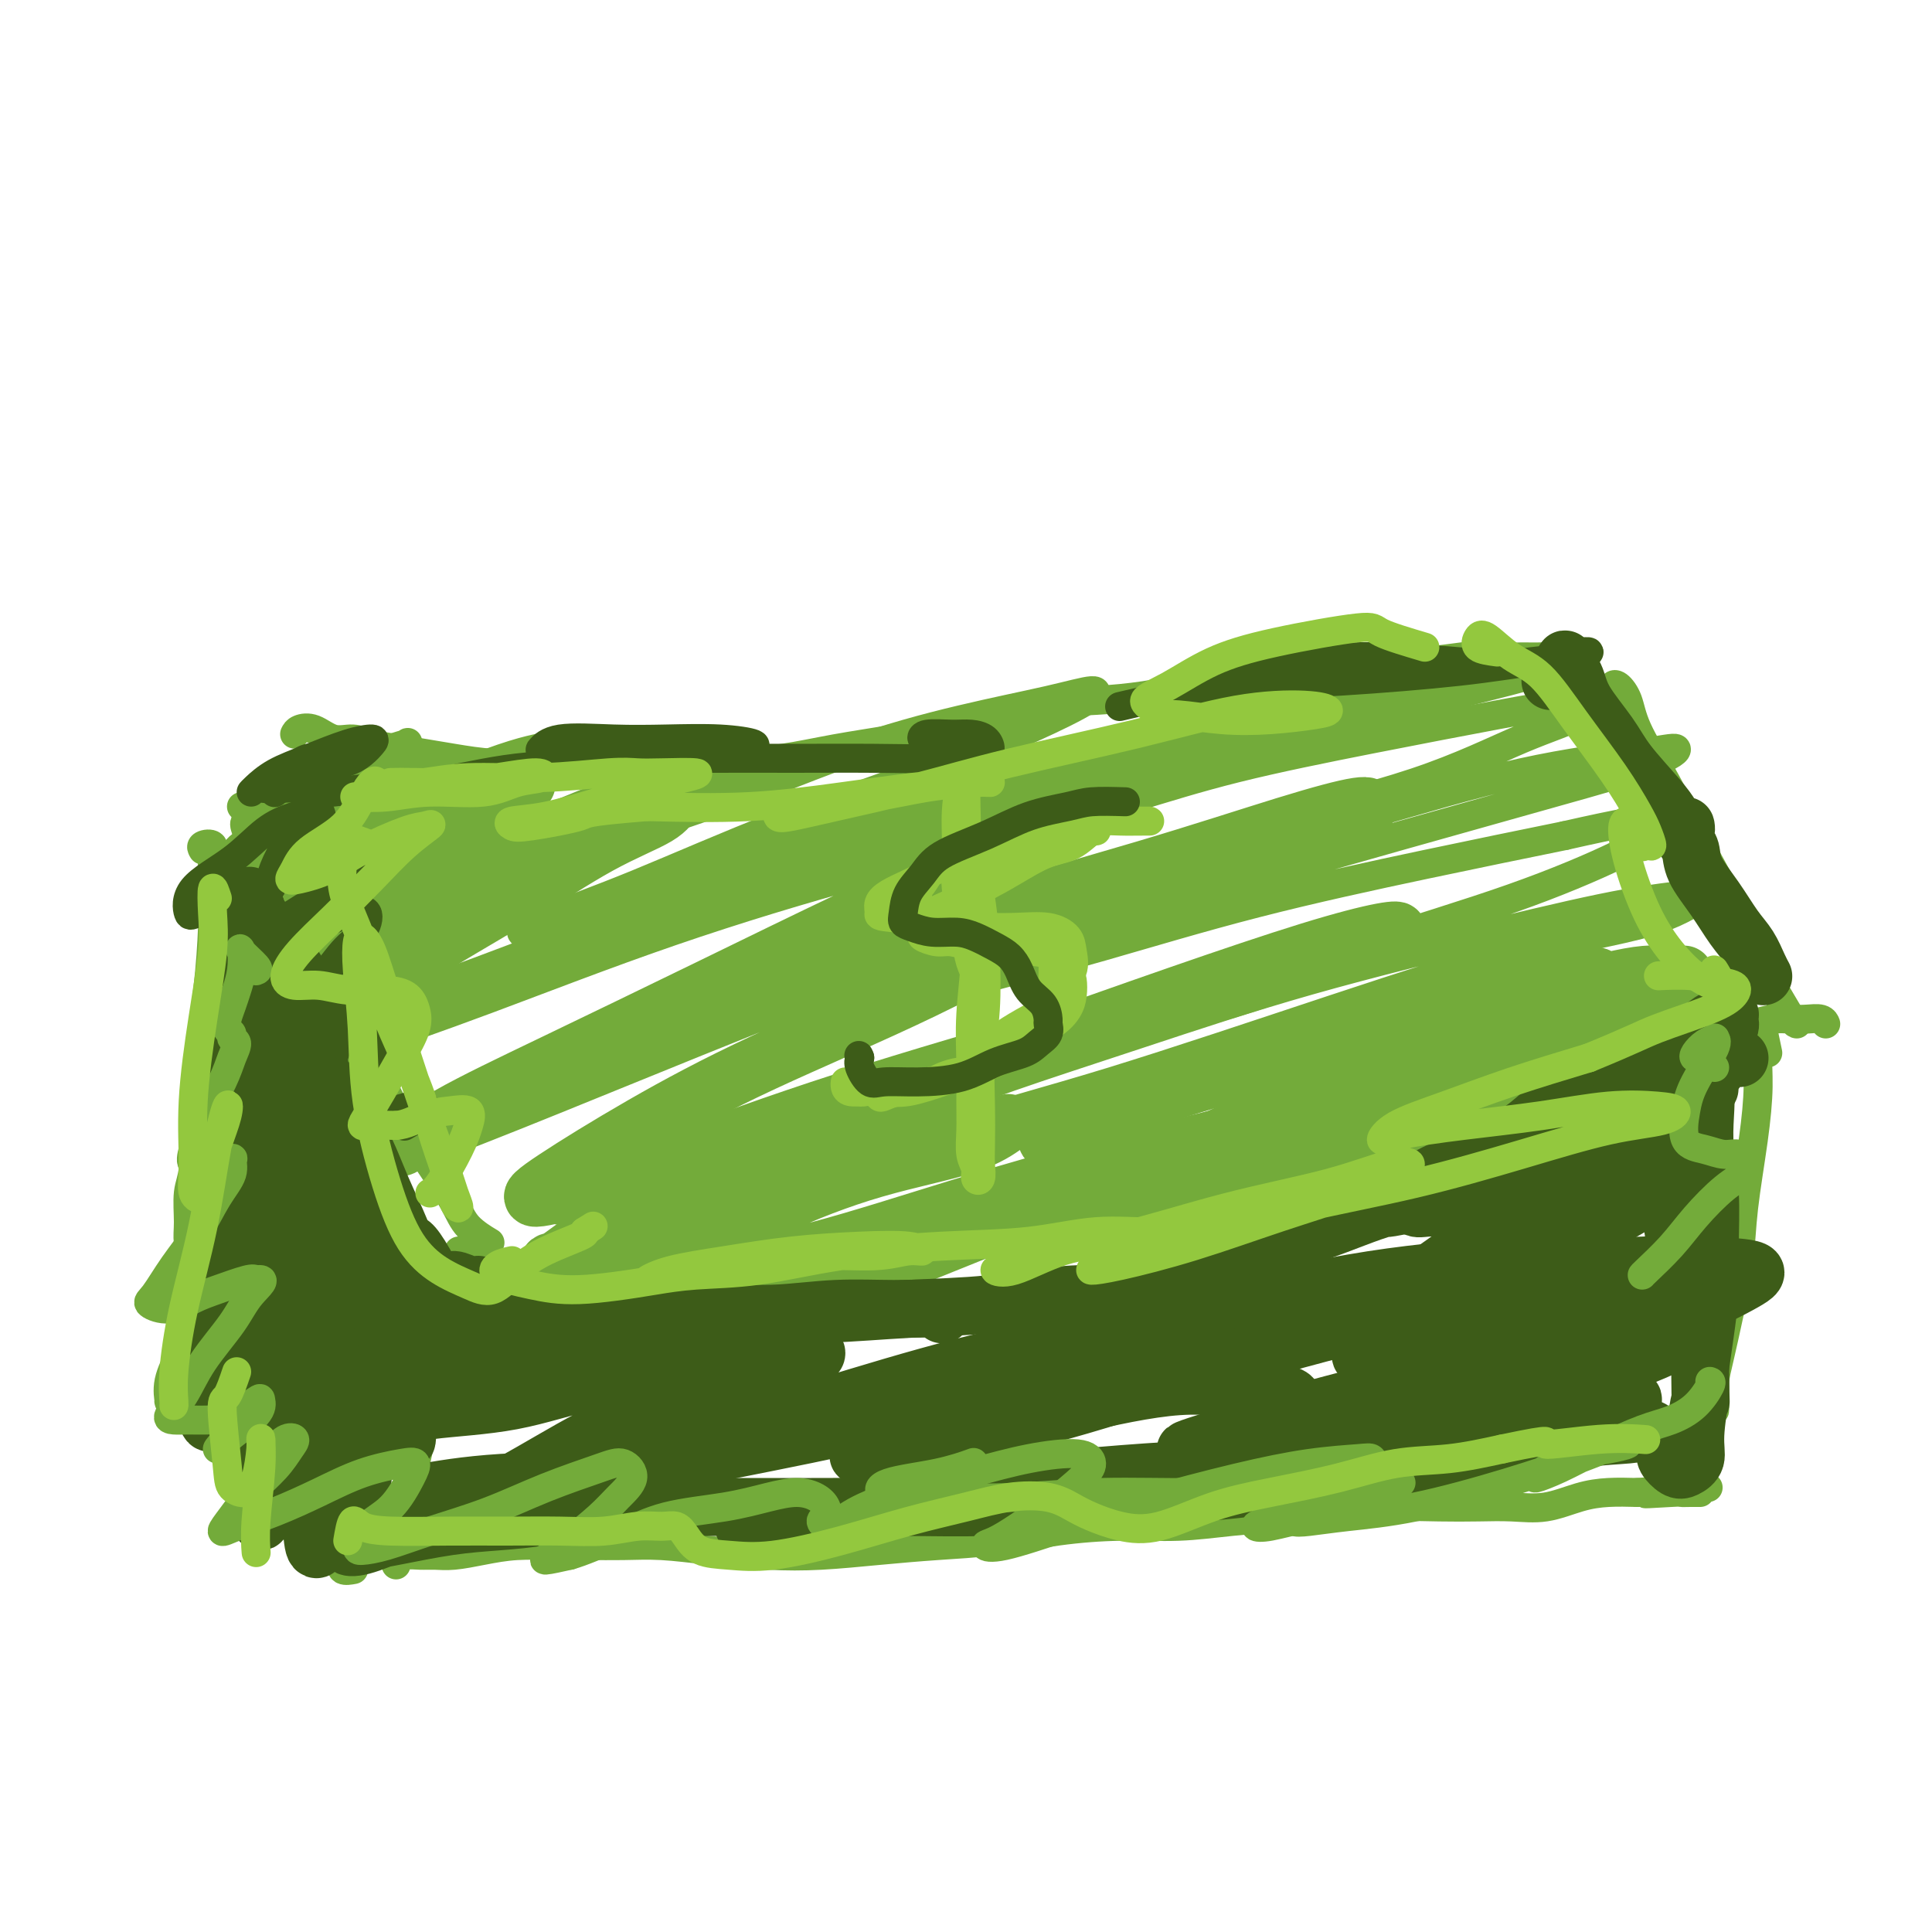 <svg viewBox='0 0 400 400' version='1.1' xmlns='http://www.w3.org/2000/svg' xmlns:xlink='http://www.w3.org/1999/xlink'><g fill='none' stroke='#73AB3A' stroke-width='6' stroke-linecap='round' stroke-linejoin='round'><path d='M61,152c0.178,-0.360 0.357,-0.720 1,-1c0.643,-0.280 1.752,-0.478 3,0c1.248,0.478 2.636,1.634 4,2c1.364,0.366 2.703,-0.057 4,0c1.297,0.057 2.550,0.594 4,1c1.450,0.406 3.095,0.682 5,1c1.905,0.318 4.068,0.677 6,1c1.932,0.323 3.633,0.608 6,1c2.367,0.392 5.400,0.889 8,1c2.600,0.111 4.768,-0.166 7,0c2.232,0.166 4.529,0.773 7,1c2.471,0.227 5.114,0.073 8,0c2.886,-0.073 6.013,-0.064 9,0c2.987,0.064 5.835,0.183 9,0c3.165,-0.183 6.649,-0.668 10,-1c3.351,-0.332 6.570,-0.510 10,-1c3.430,-0.490 7.071,-1.290 11,-2c3.929,-0.710 8.147,-1.328 12,-2c3.853,-0.672 7.342,-1.398 11,-2c3.658,-0.602 7.486,-1.081 11,-2c3.514,-0.919 6.716,-2.278 10,-3c3.284,-0.722 6.650,-0.805 10,-1c3.350,-0.195 6.683,-0.500 10,-1c3.317,-0.500 6.620,-1.196 10,-2c3.380,-0.804 6.839,-1.717 10,-2c3.161,-0.283 6.024,0.065 9,0c2.976,-0.065 6.066,-0.543 9,-1c2.934,-0.457 5.713,-0.892 8,-1c2.287,-0.108 4.082,0.112 6,0c1.918,-0.112 3.959,-0.556 6,-1'/><path d='M295,137c24.792,-3.343 10.272,-0.699 6,0c-4.272,0.699 1.703,-0.546 5,-1c3.297,-0.454 3.917,-0.118 5,0c1.083,0.118 2.630,0.018 4,0c1.370,-0.018 2.563,0.047 4,0c1.437,-0.047 3.118,-0.205 4,0c0.882,0.205 0.966,0.773 1,1c0.034,0.227 0.017,0.114 0,0'/><path d='M53,170c0.214,-0.512 0.427,-1.024 0,-1c-0.427,0.024 -1.495,0.582 -2,1c-0.505,0.418 -0.448,0.694 0,2c0.448,1.306 1.287,3.641 3,8c1.713,4.359 4.300,10.741 8,17c3.700,6.259 8.512,12.393 12,18c3.488,5.607 5.653,10.687 8,15c2.347,4.313 4.875,7.860 7,11c2.125,3.140 3.848,5.873 5,8c1.152,2.127 1.733,3.650 3,5c1.267,1.350 3.219,2.529 4,3c0.781,0.471 0.390,0.236 0,0'/><path d='M337,150c0.192,0.087 0.384,0.174 0,-1c-0.384,-1.174 -1.343,-3.610 -2,-5c-0.657,-1.390 -1.011,-1.734 -1,-2c0.011,-0.266 0.387,-0.454 1,0c0.613,0.454 1.462,1.549 2,3c0.538,1.451 0.765,3.257 2,6c1.235,2.743 3.478,6.423 6,11c2.522,4.577 5.323,10.049 8,15c2.677,4.951 5.229,9.379 7,13c1.771,3.621 2.762,6.434 4,9c1.238,2.566 2.724,4.884 4,7c1.276,2.116 2.344,4.031 3,5c0.656,0.969 0.902,0.991 1,1c0.098,0.009 0.049,0.004 0,0'/><path d='M97,259c-0.933,-0.007 -1.866,-0.014 -2,0c-0.134,0.014 0.530,0.050 1,0c0.470,-0.050 0.747,-0.187 1,0c0.253,0.187 0.482,0.698 1,1c0.518,0.302 1.324,0.396 2,1c0.676,0.604 1.221,1.720 2,2c0.779,0.280 1.793,-0.275 3,0c1.207,0.275 2.608,1.380 4,2c1.392,0.620 2.774,0.754 4,1c1.226,0.246 2.294,0.602 4,1c1.706,0.398 4.050,0.838 6,1c1.950,0.162 3.507,0.048 5,0c1.493,-0.048 2.924,-0.028 5,0c2.076,0.028 4.798,0.064 7,0c2.202,-0.064 3.883,-0.228 6,0c2.117,0.228 4.668,0.846 7,1c2.332,0.154 4.444,-0.158 7,0c2.556,0.158 5.554,0.784 8,1c2.446,0.216 4.338,0.021 7,0c2.662,-0.021 6.094,0.133 9,0c2.906,-0.133 5.285,-0.555 8,-1c2.715,-0.445 5.766,-0.915 9,-1c3.234,-0.085 6.652,0.216 10,0c3.348,-0.216 6.626,-0.950 10,-2c3.374,-1.050 6.842,-2.415 10,-3c3.158,-0.585 6.004,-0.388 9,-1c2.996,-0.612 6.142,-2.032 9,-3c2.858,-0.968 5.429,-1.484 8,-2'/><path d='M257,257c8.759,-1.906 7.656,-1.171 9,-2c1.344,-0.829 5.134,-3.221 8,-5c2.866,-1.779 4.806,-2.946 7,-4c2.194,-1.054 4.640,-1.997 7,-3c2.360,-1.003 4.633,-2.068 7,-3c2.367,-0.932 4.826,-1.733 7,-3c2.174,-1.267 4.061,-2.999 6,-4c1.939,-1.001 3.928,-1.269 6,-2c2.072,-0.731 4.226,-1.924 6,-3c1.774,-1.076 3.167,-2.034 5,-3c1.833,-0.966 4.107,-1.942 6,-3c1.893,-1.058 3.405,-2.200 5,-3c1.595,-0.800 3.272,-1.257 5,-2c1.728,-0.743 3.508,-1.771 5,-2c1.492,-0.229 2.695,0.341 4,0c1.305,-0.341 2.713,-1.594 4,-2c1.287,-0.406 2.455,0.035 4,0c1.545,-0.035 3.468,-0.546 5,-1c1.532,-0.454 2.673,-0.850 4,-1c1.327,-0.150 2.839,-0.054 4,0c1.161,0.054 1.971,0.066 3,0c1.029,-0.066 2.277,-0.210 3,0c0.723,0.210 0.921,0.774 1,1c0.079,0.226 0.040,0.113 0,0'/><path d='M42,176c-0.226,-0.369 -0.452,-0.737 0,-1c0.452,-0.263 1.583,-0.419 2,0c0.417,0.419 0.119,1.415 0,3c-0.119,1.585 -0.060,3.761 0,6c0.060,2.239 0.122,4.542 0,8c-0.122,3.458 -0.429,8.071 -1,13c-0.571,4.929 -1.407,10.173 -2,15c-0.593,4.827 -0.945,9.236 -1,13c-0.055,3.764 0.185,6.881 0,9c-0.185,2.119 -0.796,3.238 -1,5c-0.204,1.762 -0.002,4.167 0,6c0.002,1.833 -0.196,3.093 0,4c0.196,0.907 0.784,1.460 1,2c0.216,0.540 0.058,1.069 0,1c-0.058,-0.069 -0.017,-0.734 0,-1c0.017,-0.266 0.008,-0.133 0,0'/><path d='M40,239c0.822,-0.179 1.644,-0.358 2,0c0.356,0.358 0.246,1.252 0,3c-0.246,1.748 -0.629,4.350 -1,8c-0.371,3.650 -0.730,8.346 -1,13c-0.270,4.654 -0.450,9.264 -1,13c-0.550,3.736 -1.470,6.599 -2,9c-0.530,2.401 -0.671,4.341 -1,5c-0.329,0.659 -0.848,0.036 -1,0c-0.152,-0.036 0.062,0.516 0,0c-0.062,-0.516 -0.401,-2.101 0,-4c0.401,-1.899 1.543,-4.114 2,-5c0.457,-0.886 0.228,-0.443 0,0'/><path d='M94,263c0.005,0.381 0.011,0.762 0,0c-0.011,-0.762 -0.037,-2.668 0,-3c0.037,-0.332 0.137,0.910 0,3c-0.137,2.090 -0.510,5.029 -1,8c-0.490,2.971 -1.098,5.973 -2,10c-0.902,4.027 -2.098,9.079 -3,13c-0.902,3.921 -1.510,6.711 -2,9c-0.490,2.289 -0.863,4.078 -1,4c-0.137,-0.078 -0.037,-2.021 0,-3c0.037,-0.979 0.011,-0.994 0,-1c-0.011,-0.006 -0.005,-0.003 0,0'/><path d='M366,218c-0.454,-2.145 -0.908,-4.290 -1,-5c-0.092,-0.710 0.179,0.014 0,1c-0.179,0.986 -0.807,2.233 -1,4c-0.193,1.767 0.047,4.055 0,7c-0.047,2.945 -0.383,6.549 -1,11c-0.617,4.451 -1.514,9.751 -2,14c-0.486,4.249 -0.561,7.449 -1,11c-0.439,3.551 -1.242,7.454 -2,11c-0.758,3.546 -1.471,6.736 -2,9c-0.529,2.264 -0.874,3.601 -1,5c-0.126,1.399 -0.034,2.861 0,4c0.034,1.139 0.009,1.955 0,2c-0.009,0.045 -0.002,-0.680 0,-2c0.002,-1.320 0.001,-3.234 0,-4c-0.001,-0.766 -0.000,-0.383 0,0'/><path d='M311,230c0.004,-0.480 0.008,-0.960 0,-1c-0.008,-0.040 -0.030,0.359 0,1c0.030,0.641 0.110,1.525 0,3c-0.110,1.475 -0.410,3.540 -1,6c-0.590,2.460 -1.468,5.314 -2,8c-0.532,2.686 -0.717,5.203 -1,8c-0.283,2.797 -0.663,5.873 -1,8c-0.337,2.127 -0.629,3.303 -1,4c-0.371,0.697 -0.820,0.913 -1,1c-0.180,0.087 -0.090,0.043 0,0'/><path d='M39,293c-0.773,-0.798 -1.546,-1.596 -2,-2c-0.454,-0.404 -0.589,-0.415 -1,-1c-0.411,-0.585 -1.097,-1.743 -1,-2c0.097,-0.257 0.977,0.386 2,1c1.023,0.614 2.190,1.198 3,2c0.810,0.802 1.262,1.821 2,3c0.738,1.179 1.761,2.517 3,4c1.239,1.483 2.693,3.110 4,5c1.307,1.890 2.466,4.043 4,6c1.534,1.957 3.442,3.719 5,5c1.558,1.281 2.765,2.080 4,3c1.235,0.920 2.500,1.959 4,3c1.500,1.041 3.237,2.083 4,3c0.763,0.917 0.552,1.708 1,2c0.448,0.292 1.557,0.083 2,0c0.443,-0.083 0.222,-0.042 0,0'/><path d='M82,324c-0.154,-0.309 -0.308,-0.618 0,-1c0.308,-0.382 1.077,-0.837 2,-1c0.923,-0.163 2.001,-0.033 3,0c0.999,0.033 1.921,-0.030 3,0c1.079,0.030 2.317,0.151 4,0c1.683,-0.151 3.812,-0.576 6,-1c2.188,-0.424 4.433,-0.846 7,-1c2.567,-0.154 5.454,-0.038 8,0c2.546,0.038 4.750,-0.000 7,0c2.250,0.000 4.547,0.039 7,0c2.453,-0.039 5.064,-0.157 8,0c2.936,0.157 6.199,0.589 10,1c3.801,0.411 8.142,0.802 12,1c3.858,0.198 7.233,0.204 11,0c3.767,-0.204 7.927,-0.619 12,-1c4.073,-0.381 8.059,-0.728 12,-1c3.941,-0.272 7.837,-0.468 12,-1c4.163,-0.532 8.593,-1.399 13,-2c4.407,-0.601 8.790,-0.934 13,-1c4.210,-0.066 8.247,0.136 12,0c3.753,-0.136 7.222,-0.611 11,-1c3.778,-0.389 7.867,-0.693 12,-1c4.133,-0.307 8.312,-0.619 12,-1c3.688,-0.381 6.886,-0.832 10,-1c3.114,-0.168 6.145,-0.051 9,0c2.855,0.051 5.536,0.038 8,0c2.464,-0.038 4.713,-0.101 7,0c2.287,0.101 4.613,0.367 7,0c2.387,-0.367 4.835,-1.368 7,-2c2.165,-0.632 4.047,-0.895 6,-1c1.953,-0.105 3.976,-0.053 6,0'/><path d='M339,309c26.893,-2.011 9.625,-0.539 4,0c-5.625,0.539 0.391,0.144 3,0c2.609,-0.144 1.810,-0.039 2,0c0.190,0.039 1.371,0.010 2,0c0.629,-0.010 0.708,-0.003 1,0c0.292,0.003 0.798,0.001 1,0c0.202,-0.001 0.101,-0.000 0,0'/><path d='M69,158c-1.401,0.157 -2.802,0.315 -4,1c-1.198,0.685 -2.193,1.899 -4,3c-1.807,1.101 -4.428,2.090 -6,3c-1.572,0.910 -2.096,1.741 -3,2c-0.904,0.259 -2.187,-0.055 -2,0c0.187,0.055 1.846,0.477 3,0c1.154,-0.477 1.805,-1.854 4,-3c2.195,-1.146 5.936,-2.061 9,-3c3.064,-0.939 5.451,-1.903 8,-3c2.549,-1.097 5.259,-2.329 7,-3c1.741,-0.671 2.514,-0.783 3,-1c0.486,-0.217 0.685,-0.540 0,0c-0.685,0.540 -2.253,1.944 -4,3c-1.747,1.056 -3.671,1.766 -6,3c-2.329,1.234 -5.062,2.993 -8,5c-2.938,2.007 -6.083,4.260 -9,6c-2.917,1.740 -5.608,2.965 -7,4c-1.392,1.035 -1.484,1.881 -1,2c0.484,0.119 1.545,-0.489 4,-1c2.455,-0.511 6.306,-0.925 10,-2c3.694,-1.075 7.233,-2.812 12,-5c4.767,-2.188 10.763,-4.826 16,-7c5.237,-2.174 9.715,-3.884 13,-5c3.285,-1.116 5.377,-1.638 7,-2c1.623,-0.362 2.776,-0.562 3,0c0.224,0.562 -0.481,1.888 -2,3c-1.519,1.112 -3.850,2.009 -7,4c-3.150,1.991 -7.117,5.074 -12,8c-4.883,2.926 -10.681,5.693 -15,8c-4.319,2.307 -7.160,4.153 -10,6'/><path d='M68,184c-8.104,5.121 -5.364,3.423 -4,3c1.364,-0.423 1.352,0.428 3,0c1.648,-0.428 4.956,-2.135 9,-4c4.044,-1.865 8.824,-3.887 15,-6c6.176,-2.113 13.750,-4.315 21,-7c7.250,-2.685 14.178,-5.851 20,-8c5.822,-2.149 10.537,-3.281 14,-4c3.463,-0.719 5.672,-1.024 7,-1c1.328,0.024 1.773,0.377 1,1c-0.773,0.623 -2.764,1.517 -6,3c-3.236,1.483 -7.715,3.556 -13,6c-5.285,2.444 -11.375,5.261 -18,8c-6.625,2.739 -13.784,5.401 -19,8c-5.216,2.599 -8.490,5.136 -10,6c-1.510,0.864 -1.256,0.057 -1,0c0.256,-0.057 0.514,0.636 3,0c2.486,-0.636 7.202,-2.603 12,-5c4.798,-2.397 9.680,-5.226 17,-8c7.320,-2.774 17.079,-5.494 27,-9c9.921,-3.506 20.004,-7.798 29,-11c8.996,-3.202 16.907,-5.315 24,-7c7.093,-1.685 13.369,-2.941 18,-4c4.631,-1.059 7.616,-1.920 9,-2c1.384,-0.080 1.166,0.623 -1,2c-2.166,1.377 -6.279,3.428 -12,6c-5.721,2.572 -13.049,5.663 -22,9c-8.951,3.337 -19.526,6.919 -30,11c-10.474,4.081 -20.849,8.661 -29,12c-8.151,3.339 -14.079,5.437 -18,7c-3.921,1.563 -5.835,2.589 -6,3c-0.165,0.411 1.417,0.205 3,0'/><path d='M111,193c2.195,-0.530 6.184,-1.854 12,-4c5.816,-2.146 13.459,-5.113 22,-8c8.541,-2.887 17.981,-5.694 29,-9c11.019,-3.306 23.616,-7.109 35,-10c11.384,-2.891 21.554,-4.868 31,-7c9.446,-2.132 18.169,-4.418 26,-6c7.831,-1.582 14.771,-2.461 19,-3c4.229,-0.539 5.748,-0.738 6,-1c0.252,-0.262 -0.763,-0.587 -4,0c-3.237,0.587 -8.698,2.085 -16,4c-7.302,1.915 -16.447,4.246 -27,7c-10.553,2.754 -22.515,5.931 -36,10c-13.485,4.069 -28.494,9.030 -40,13c-11.506,3.970 -19.511,6.951 -25,9c-5.489,2.049 -8.464,3.167 -10,4c-1.536,0.833 -1.633,1.380 0,1c1.633,-0.380 4.995,-1.687 11,-4c6.005,-2.313 14.654,-5.632 24,-9c9.346,-3.368 19.388,-6.785 32,-11c12.612,-4.215 27.794,-9.226 41,-13c13.206,-3.774 24.436,-6.310 35,-9c10.564,-2.690 20.461,-5.535 28,-7c7.539,-1.465 12.719,-1.550 16,-2c3.281,-0.450 4.663,-1.266 4,-1c-0.663,0.266 -3.371,1.614 -8,3c-4.629,1.386 -11.180,2.810 -19,5c-7.820,2.190 -16.907,5.145 -27,8c-10.093,2.855 -21.190,5.611 -30,8c-8.810,2.389 -15.334,4.413 -19,6c-3.666,1.587 -4.476,2.739 -4,3c0.476,0.261 2.238,-0.370 4,-1'/><path d='M221,169c2.872,-0.775 8.052,-2.213 14,-4c5.948,-1.787 12.663,-3.925 21,-6c8.337,-2.075 18.295,-4.089 28,-6c9.705,-1.911 19.158,-3.719 26,-5c6.842,-1.281 11.072,-2.036 14,-2c2.928,0.036 4.553,0.863 3,2c-1.553,1.137 -6.284,2.583 -12,5c-5.716,2.417 -12.418,5.805 -22,9c-9.582,3.195 -22.045,6.197 -34,10c-11.955,3.803 -23.401,8.408 -33,12c-9.599,3.592 -17.349,6.170 -22,8c-4.651,1.830 -6.201,2.913 -6,3c0.201,0.087 2.154,-0.823 6,-2c3.846,-1.177 9.584,-2.623 17,-5c7.416,-2.377 16.511,-5.686 27,-9c10.489,-3.314 22.371,-6.632 34,-10c11.629,-3.368 23.004,-6.785 33,-9c9.996,-2.215 18.611,-3.228 24,-4c5.389,-0.772 7.550,-1.302 8,-1c0.450,0.302 -0.812,1.435 -5,3c-4.188,1.565 -11.300,3.560 -20,6c-8.700,2.440 -18.986,5.324 -32,9c-13.014,3.676 -28.755,8.144 -42,12c-13.245,3.856 -23.996,7.098 -32,10c-8.004,2.902 -13.263,5.462 -16,7c-2.737,1.538 -2.952,2.055 -2,2c0.952,-0.055 3.073,-0.680 8,-2c4.927,-1.320 12.661,-3.333 22,-6c9.339,-2.667 20.284,-5.987 32,-9c11.716,-3.013 24.205,-5.718 35,-8c10.795,-2.282 19.898,-4.141 29,-6'/><path d='M324,173c23.159,-5.258 18.056,-2.904 17,-2c-1.056,0.904 1.935,0.357 2,1c0.065,0.643 -2.797,2.476 -8,5c-5.203,2.524 -12.747,5.741 -22,9c-9.253,3.259 -20.214,6.561 -34,11c-13.786,4.439 -30.397,10.014 -44,15c-13.603,4.986 -24.197,9.381 -31,12c-6.803,2.619 -9.813,3.461 -11,4c-1.187,0.539 -0.550,0.775 2,0c2.550,-0.775 7.013,-2.560 14,-5c6.987,-2.440 16.497,-5.533 27,-9c10.503,-3.467 22.000,-7.307 35,-11c13.000,-3.693 27.503,-7.237 39,-10c11.497,-2.763 19.990,-4.744 27,-6c7.010,-1.256 12.539,-1.786 15,-2c2.461,-0.214 1.853,-0.111 0,1c-1.853,1.111 -4.952,3.229 -11,5c-6.048,1.771 -15.044,3.196 -26,6c-10.956,2.804 -23.870,6.988 -39,12c-15.130,5.012 -32.476,10.851 -46,15c-13.524,4.149 -23.227,6.608 -30,9c-6.773,2.392 -10.618,4.717 -12,6c-1.382,1.283 -0.301,1.525 2,1c2.301,-0.525 5.823,-1.818 12,-4c6.177,-2.182 15.010,-5.253 24,-8c8.990,-2.747 18.137,-5.168 29,-8c10.863,-2.832 23.441,-6.074 35,-9c11.559,-2.926 22.098,-5.537 30,-7c7.902,-1.463 13.166,-1.779 17,-2c3.834,-0.221 6.238,-0.349 6,0c-0.238,0.349 -3.119,1.174 -6,2'/></g>
<g fill='none' stroke='#73AB3A' stroke-width='12' stroke-linecap='round' stroke-linejoin='round'><path d='M284,234c3.921,-2.220 7.842,-4.440 12,-6c4.158,-1.560 8.552,-2.460 12,-4c3.448,-1.540 5.950,-3.720 8,-5c2.050,-1.280 3.648,-1.660 4,-2c0.352,-0.340 -0.540,-0.641 -2,0c-1.460,0.641 -3.486,2.222 -7,4c-3.514,1.778 -8.515,3.751 -14,6c-5.485,2.249 -11.455,4.774 -19,8c-7.545,3.226 -16.665,7.153 -23,10c-6.335,2.847 -9.884,4.615 -12,6c-2.116,1.385 -2.798,2.388 -2,3c0.798,0.612 3.074,0.832 6,0c2.926,-0.832 6.500,-2.718 11,-5c4.500,-2.282 9.926,-4.962 17,-8c7.074,-3.038 15.797,-6.435 24,-10c8.203,-3.565 15.886,-7.298 22,-10c6.114,-2.702 10.660,-4.372 14,-6c3.340,-1.628 5.474,-3.214 6,-4c0.526,-0.786 -0.556,-0.773 -3,0c-2.444,0.773 -6.251,2.304 -12,4c-5.749,1.696 -13.442,3.556 -22,6c-8.558,2.444 -17.982,5.471 -28,9c-10.018,3.529 -20.630,7.559 -29,11c-8.370,3.441 -14.499,6.291 -19,8c-4.501,1.709 -7.373,2.276 -9,3c-1.627,0.724 -2.008,1.606 -1,1c1.008,-0.606 3.405,-2.701 8,-5c4.595,-2.299 11.386,-4.802 18,-8c6.614,-3.198 13.050,-7.092 22,-11c8.950,-3.908 20.414,-7.831 30,-11c9.586,-3.169 17.293,-5.585 25,-8'/><path d='M321,210c12.042,-3.886 14.648,-4.101 18,-5c3.352,-0.899 7.449,-2.480 9,-3c1.551,-0.520 0.554,0.023 -1,0c-1.554,-0.023 -3.665,-0.612 -8,0c-4.335,0.612 -10.894,2.425 -18,4c-7.106,1.575 -14.759,2.911 -24,5c-9.241,2.089 -20.070,4.932 -31,8c-10.930,3.068 -21.962,6.360 -30,9c-8.038,2.640 -13.082,4.626 -16,6c-2.918,1.374 -3.711,2.136 -3,2c0.711,-0.136 2.925,-1.169 7,-3c4.075,-1.831 10.010,-4.458 17,-7c6.990,-2.542 15.035,-4.998 24,-8c8.965,-3.002 18.850,-6.551 28,-9c9.150,-2.449 17.564,-3.798 24,-5c6.436,-1.202 10.893,-2.256 13,-2c2.107,0.256 1.863,1.822 -1,4c-2.863,2.178 -8.347,4.969 -16,8c-7.653,3.031 -17.477,6.301 -31,11c-13.523,4.699 -30.747,10.827 -47,17c-16.253,6.173 -31.535,12.392 -43,17c-11.465,4.608 -19.112,7.606 -25,10c-5.888,2.394 -10.018,4.184 -12,5c-1.982,0.816 -1.815,0.659 1,-1c2.815,-1.659 8.278,-4.819 16,-8c7.722,-3.181 17.701,-6.382 28,-10c10.299,-3.618 20.917,-7.652 31,-11c10.083,-3.348 19.630,-6.011 26,-8c6.370,-1.989 9.561,-3.305 11,-4c1.439,-0.695 1.125,-0.770 -2,0c-3.125,0.770 -9.063,2.385 -15,4'/><path d='M251,236c-6.768,1.620 -15.187,3.668 -24,6c-8.813,2.332 -18.020,4.946 -28,8c-9.980,3.054 -20.734,6.548 -30,9c-9.266,2.452 -17.045,3.863 -23,5c-5.955,1.137 -10.084,1.999 -12,2c-1.916,0.001 -1.617,-0.858 0,-2c1.617,-1.142 4.552,-2.565 9,-5c4.448,-2.435 10.408,-5.880 17,-9c6.592,-3.120 13.816,-5.915 21,-8c7.184,-2.085 14.327,-3.460 19,-5c4.673,-1.540 6.877,-3.246 8,-4c1.123,-0.754 1.166,-0.555 -1,0c-2.166,0.555 -6.543,1.468 -12,3c-5.457,1.532 -11.996,3.683 -20,6c-8.004,2.317 -17.473,4.801 -26,8c-8.527,3.199 -16.114,7.115 -22,9c-5.886,1.885 -10.073,1.739 -12,2c-1.927,0.261 -1.594,0.928 0,0c1.594,-0.928 4.449,-3.452 9,-6c4.551,-2.548 10.798,-5.122 19,-9c8.202,-3.878 18.361,-9.060 30,-14c11.639,-4.940 24.759,-9.637 37,-14c12.241,-4.363 23.602,-8.394 34,-12c10.398,-3.606 19.832,-6.789 27,-9c7.168,-2.211 12.071,-3.449 15,-4c2.929,-0.551 3.883,-0.414 3,0c-0.883,0.414 -3.604,1.105 -9,3c-5.396,1.895 -13.467,4.992 -23,8c-9.533,3.008 -20.528,5.925 -35,10c-14.472,4.075 -32.421,9.307 -47,14c-14.579,4.693 -25.790,8.846 -37,13'/><path d='M138,241c-27.745,8.695 -21.606,6.433 -21,6c0.606,-0.433 -4.321,0.962 -6,1c-1.679,0.038 -0.111,-1.281 4,-4c4.111,-2.719 10.765,-6.839 18,-11c7.235,-4.161 15.053,-8.363 25,-13c9.947,-4.637 22.025,-9.707 33,-15c10.975,-5.293 20.848,-10.808 31,-15c10.152,-4.192 20.583,-7.062 29,-10c8.417,-2.938 14.819,-5.943 20,-8c5.181,-2.057 9.143,-3.168 11,-4c1.857,-0.832 1.611,-1.387 -1,-1c-2.611,0.387 -7.587,1.717 -15,4c-7.413,2.283 -17.261,5.518 -29,9c-11.739,3.482 -25.367,7.210 -42,13c-16.633,5.790 -36.271,13.642 -52,20c-15.729,6.358 -27.551,11.223 -37,15c-9.449,3.777 -16.526,6.468 -20,8c-3.474,1.532 -3.346,1.907 -2,1c1.346,-0.907 3.911,-3.094 9,-6c5.089,-2.906 12.701,-6.531 22,-11c9.299,-4.469 20.286,-9.782 31,-15c10.714,-5.218 21.155,-10.339 31,-15c9.845,-4.661 19.095,-8.860 27,-12c7.905,-3.140 14.465,-5.220 18,-7c3.535,-1.780 4.046,-3.260 4,-4c-0.046,-0.740 -0.649,-0.739 -4,0c-3.351,0.739 -9.450,2.217 -17,4c-7.550,1.783 -16.549,3.870 -28,7c-11.451,3.130 -25.352,7.304 -39,12c-13.648,4.696 -27.042,9.913 -38,14c-10.958,4.087 -19.479,7.043 -28,10'/><path d='M72,214c-19.081,6.597 -14.283,5.088 -13,4c1.283,-1.088 -0.949,-1.756 0,-3c0.949,-1.244 5.080,-3.063 10,-6c4.920,-2.937 10.629,-6.991 17,-11c6.371,-4.009 13.404,-7.973 20,-12c6.596,-4.027 12.753,-8.118 18,-11c5.247,-2.882 9.583,-4.554 12,-6c2.417,-1.446 2.916,-2.665 3,-3c0.084,-0.335 -0.248,0.215 -2,1c-1.752,0.785 -4.926,1.804 -9,3c-4.074,1.196 -9.048,2.567 -15,5c-5.952,2.433 -12.882,5.927 -20,9c-7.118,3.073 -14.424,5.726 -20,8c-5.576,2.274 -9.422,4.169 -12,5c-2.578,0.831 -3.888,0.599 -4,0c-0.112,-0.599 0.975,-1.565 3,-3c2.025,-1.435 4.989,-3.340 9,-6c4.011,-2.660 9.070,-6.075 14,-9c4.930,-2.925 9.732,-5.361 14,-8c4.268,-2.639 8.003,-5.481 10,-7c1.997,-1.519 2.257,-1.714 2,-2c-0.257,-0.286 -1.030,-0.662 -3,0c-1.970,0.662 -5.136,2.361 -9,4c-3.864,1.639 -8.425,3.217 -13,5c-4.575,1.783 -9.163,3.769 -14,6c-4.837,2.231 -9.925,4.707 -13,6c-3.075,1.293 -4.139,1.405 -4,1c0.139,-0.405 1.481,-1.325 3,-3c1.519,-1.675 3.217,-4.105 6,-6c2.783,-1.895 6.652,-3.256 10,-5c3.348,-1.744 6.174,-3.872 9,-6'/><path d='M81,164c5.643,-3.499 5.750,-2.247 6,-2c0.250,0.247 0.644,-0.510 0,0c-0.644,0.510 -2.327,2.289 -3,3c-0.673,0.711 -0.337,0.356 0,0'/></g>
<g fill='none' stroke='#3D5C18' stroke-width='12' stroke-linecap='round' stroke-linejoin='round'><path d='M46,209c-0.156,-0.809 -0.312,-1.617 0,-3c0.312,-1.383 1.093,-3.339 2,-5c0.907,-1.661 1.942,-3.027 3,-4c1.058,-0.973 2.140,-1.555 3,-2c0.860,-0.445 1.498,-0.755 2,-1c0.502,-0.245 0.868,-0.426 1,0c0.132,0.426 0.031,1.460 0,3c-0.031,1.540 0.007,3.586 0,6c-0.007,2.414 -0.061,5.197 0,8c0.061,2.803 0.237,5.625 0,9c-0.237,3.375 -0.887,7.304 -1,10c-0.113,2.696 0.309,4.161 0,6c-0.309,1.839 -1.351,4.054 -2,5c-0.649,0.946 -0.906,0.623 -1,0c-0.094,-0.623 -0.025,-1.545 0,-3c0.025,-1.455 0.008,-3.444 0,-6c-0.008,-2.556 -0.006,-5.681 0,-9c0.006,-3.319 0.016,-6.833 0,-10c-0.016,-3.167 -0.057,-5.986 0,-8c0.057,-2.014 0.211,-3.222 0,-4c-0.211,-0.778 -0.789,-1.125 -1,-1c-0.211,0.125 -0.057,0.723 0,1c0.057,0.277 0.015,0.235 0,1c-0.015,0.765 -0.003,2.339 0,4c0.003,1.661 -0.001,3.411 0,6c0.001,2.589 0.008,6.019 0,10c-0.008,3.981 -0.030,8.514 0,13c0.030,4.486 0.113,8.926 0,13c-0.113,4.074 -0.422,7.783 -1,11c-0.578,3.217 -1.425,5.943 -2,9c-0.575,3.057 -0.879,6.445 -1,8c-0.121,1.555 -0.061,1.278 0,1'/><path d='M48,277c-0.667,11.833 -0.333,5.917 0,0'/><path d='M47,220c-0.402,-0.018 -0.803,-0.035 -1,1c-0.197,1.035 -0.189,3.123 0,6c0.189,2.877 0.559,6.543 1,11c0.441,4.457 0.952,9.706 1,15c0.048,5.294 -0.369,10.632 -1,16c-0.631,5.368 -1.477,10.764 -2,15c-0.523,4.236 -0.725,7.311 -1,9c-0.275,1.689 -0.625,1.990 -1,1c-0.375,-0.990 -0.776,-3.272 -1,-6c-0.224,-2.728 -0.269,-5.902 0,-9c0.269,-3.098 0.854,-6.121 1,-9c0.146,-2.879 -0.145,-5.614 0,-7c0.145,-1.386 0.728,-1.423 1,-1c0.272,0.423 0.233,1.306 0,3c-0.233,1.694 -0.659,4.198 -1,7c-0.341,2.802 -0.595,5.903 -1,9c-0.405,3.097 -0.959,6.192 -1,8c-0.041,1.808 0.432,2.330 1,2c0.568,-0.330 1.230,-1.512 2,-3c0.770,-1.488 1.649,-3.282 2,-4c0.351,-0.718 0.176,-0.359 0,0'/><path d='M53,281c-1.159,0.666 -2.318,1.331 -3,2c-0.682,0.669 -0.886,1.341 -1,2c-0.114,0.659 -0.137,1.306 0,1c0.137,-0.306 0.433,-1.563 1,-3c0.567,-1.437 1.406,-3.052 2,-4c0.594,-0.948 0.943,-1.230 1,-1c0.057,0.230 -0.178,0.971 0,4c0.178,3.029 0.768,8.347 1,14c0.232,5.653 0.105,11.642 0,15c-0.105,3.358 -0.188,4.085 0,4c0.188,-0.085 0.645,-0.982 1,-3c0.355,-2.018 0.606,-5.157 1,-8c0.394,-2.843 0.932,-5.391 1,-8c0.068,-2.609 -0.332,-5.278 0,-8c0.332,-2.722 1.396,-5.498 2,-7c0.604,-1.502 0.749,-1.732 1,-2c0.251,-0.268 0.610,-0.574 1,0c0.390,0.574 0.811,2.028 1,4c0.189,1.972 0.146,4.460 0,8c-0.146,3.540 -0.394,8.130 0,12c0.394,3.870 1.432,7.018 2,10c0.568,2.982 0.667,5.798 1,7c0.333,1.202 0.900,0.789 1,0c0.100,-0.789 -0.268,-1.956 0,-4c0.268,-2.044 1.172,-4.966 2,-8c0.828,-3.034 1.581,-6.179 2,-10c0.419,-3.821 0.505,-8.317 1,-12c0.495,-3.683 1.401,-6.554 2,-8c0.599,-1.446 0.892,-1.466 1,-1c0.108,0.466 0.031,1.419 0,3c-0.031,1.581 -0.015,3.791 0,6'/><path d='M74,286c0.381,2.779 0.833,5.728 1,9c0.167,3.272 0.048,6.867 0,10c-0.048,3.133 -0.026,5.804 0,7c0.026,1.196 0.055,0.918 0,0c-0.055,-0.918 -0.196,-2.477 0,-5c0.196,-2.523 0.728,-6.009 1,-9c0.272,-2.991 0.284,-5.485 0,-9c-0.284,-3.515 -0.863,-8.050 -1,-12c-0.137,-3.950 0.166,-7.314 0,-11c-0.166,-3.686 -0.803,-7.694 -1,-11c-0.197,-3.306 0.047,-5.911 0,-9c-0.047,-3.089 -0.384,-6.662 -1,-9c-0.616,-2.338 -1.512,-3.441 -2,-4c-0.488,-0.559 -0.568,-0.573 -1,-1c-0.432,-0.427 -1.214,-1.266 -2,-2c-0.786,-0.734 -1.574,-1.363 -2,-2c-0.426,-0.637 -0.489,-1.281 -1,-2c-0.511,-0.719 -1.471,-1.514 -2,-2c-0.529,-0.486 -0.628,-0.664 -1,-1c-0.372,-0.336 -1.019,-0.831 -1,-1c0.019,-0.169 0.703,-0.014 1,0c0.297,0.014 0.208,-0.115 1,0c0.792,0.115 2.464,0.474 3,0c0.536,-0.474 -0.065,-1.782 0,-3c0.065,-1.218 0.795,-2.346 1,-4c0.205,-1.654 -0.116,-3.833 -1,-6c-0.884,-2.167 -2.330,-4.323 -4,-7c-1.670,-2.677 -3.565,-5.875 -5,-8c-1.435,-2.125 -2.410,-3.179 -3,-4c-0.590,-0.821 -0.795,-1.411 -1,-2'/><path d='M53,188c-2.180,-3.693 -1.131,-2.426 -1,-2c0.131,0.426 -0.655,0.012 -1,0c-0.345,-0.012 -0.247,0.378 0,1c0.247,0.622 0.644,1.477 1,2c0.356,0.523 0.670,0.714 1,1c0.330,0.286 0.677,0.668 1,1c0.323,0.332 0.622,0.613 1,1c0.378,0.387 0.834,0.880 1,1c0.166,0.120 0.044,-0.133 0,0c-0.044,0.133 -0.008,0.654 0,1c0.008,0.346 -0.013,0.519 0,1c0.013,0.481 0.060,1.271 0,2c-0.060,0.729 -0.228,1.395 0,2c0.228,0.605 0.854,1.147 1,1c0.146,-0.147 -0.186,-0.982 -1,-2c-0.814,-1.018 -2.111,-2.218 -3,-3c-0.889,-0.782 -1.369,-1.147 -2,-2c-0.631,-0.853 -1.411,-2.196 -2,-3c-0.589,-0.804 -0.985,-1.070 -1,-1c-0.015,0.070 0.353,0.477 1,1c0.647,0.523 1.572,1.161 3,3c1.428,1.839 3.357,4.878 5,8c1.643,3.122 3.000,6.327 5,11c2.000,4.673 4.643,10.813 7,16c2.357,5.187 4.428,9.421 6,13c1.572,3.579 2.645,6.503 4,9c1.355,2.497 2.992,4.566 4,6c1.008,1.434 1.387,2.232 2,3c0.613,0.768 1.461,1.505 2,2c0.539,0.495 0.770,0.747 1,1'/><path d='M88,262c5.955,10.788 1.342,1.758 -1,-2c-2.342,-3.758 -2.414,-2.244 -3,-3c-0.586,-0.756 -1.687,-3.781 -3,-6c-1.313,-2.219 -2.839,-3.630 -4,-6c-1.161,-2.370 -1.958,-5.697 -3,-8c-1.042,-2.303 -2.329,-3.581 -3,-5c-0.671,-1.419 -0.726,-2.980 -1,-4c-0.274,-1.020 -0.765,-1.500 -1,-2c-0.235,-0.500 -0.212,-1.019 0,-1c0.212,0.019 0.615,0.578 1,1c0.385,0.422 0.753,0.707 1,2c0.247,1.293 0.373,3.595 1,5c0.627,1.405 1.755,1.915 3,4c1.245,2.085 2.605,5.746 4,9c1.395,3.254 2.823,6.101 4,9c1.177,2.899 2.102,5.848 3,8c0.898,2.152 1.767,3.505 2,5c0.233,1.495 -0.171,3.130 0,4c0.171,0.870 0.918,0.975 1,1c0.082,0.025 -0.501,-0.030 -1,0c-0.499,0.030 -0.914,0.147 -2,-1c-1.086,-1.147 -2.842,-3.556 -4,-6c-1.158,-2.444 -1.717,-4.922 -3,-7c-1.283,-2.078 -3.291,-3.757 -4,-5c-0.709,-1.243 -0.120,-2.051 0,-2c0.120,0.051 -0.227,0.961 0,3c0.227,2.039 1.030,5.206 2,9c0.970,3.794 2.107,8.214 3,13c0.893,4.786 1.541,9.939 2,13c0.459,3.061 0.730,4.031 1,5'/><path d='M83,295c1.549,6.442 1.423,2.046 1,-1c-0.423,-3.046 -1.143,-4.744 -2,-8c-0.857,-3.256 -1.850,-8.072 -3,-13c-1.150,-4.928 -2.455,-9.970 -4,-14c-1.545,-4.030 -3.328,-7.048 -5,-10c-1.672,-2.952 -3.233,-5.837 -4,-7c-0.767,-1.163 -0.739,-0.604 -1,-1c-0.261,-0.396 -0.813,-1.746 -1,-2c-0.187,-0.254 -0.011,0.587 0,2c0.011,1.413 -0.142,3.399 0,7c0.142,3.601 0.581,8.819 1,15c0.419,6.181 0.819,13.326 1,19c0.181,5.674 0.144,9.877 0,13c-0.144,3.123 -0.396,5.165 -1,6c-0.604,0.835 -1.561,0.464 -2,-1c-0.439,-1.464 -0.361,-4.021 -1,-8c-0.639,-3.979 -1.997,-9.381 -3,-16c-1.003,-6.619 -1.653,-14.454 -2,-21c-0.347,-6.546 -0.392,-11.804 0,-16c0.392,-4.196 1.220,-7.329 2,-9c0.780,-1.671 1.513,-1.880 2,-2c0.487,-0.120 0.728,-0.150 1,2c0.272,2.150 0.574,6.481 1,12c0.426,5.519 0.976,12.228 1,19c0.024,6.772 -0.478,13.609 -1,19c-0.522,5.391 -1.064,9.336 -1,10c0.064,0.664 0.732,-1.953 1,-3c0.268,-1.047 0.134,-0.523 0,0'/><path d='M99,266c-0.539,0.137 -1.078,0.274 -2,0c-0.922,-0.274 -2.226,-0.960 -3,-1c-0.774,-0.040 -1.020,0.567 -1,1c0.020,0.433 0.304,0.693 1,1c0.696,0.307 1.805,0.660 3,1c1.195,0.340 2.476,0.665 4,1c1.524,0.335 3.291,0.679 6,1c2.709,0.321 6.361,0.618 11,1c4.639,0.382 10.264,0.849 15,1c4.736,0.151 8.582,-0.013 13,0c4.418,0.013 9.408,0.203 14,0c4.592,-0.203 8.786,-0.800 13,-1c4.214,-0.200 8.449,-0.002 12,0c3.551,0.002 6.418,-0.192 8,0c1.582,0.192 1.881,0.769 2,1c0.119,0.231 0.060,0.115 0,0'/><path d='M133,276c0.051,-0.618 0.102,-1.237 0,-2c-0.102,-0.763 -0.356,-1.672 1,-2c1.356,-0.328 4.322,-0.075 8,0c3.678,0.075 8.069,-0.026 13,0c4.931,0.026 10.401,0.180 16,0c5.599,-0.180 11.325,-0.693 17,-1c5.675,-0.307 11.299,-0.408 17,-1c5.701,-0.592 11.479,-1.675 17,-2c5.521,-0.325 10.786,0.109 16,0c5.214,-0.109 10.377,-0.761 14,-1c3.623,-0.239 5.706,-0.064 7,0c1.294,0.064 1.798,0.018 2,0c0.202,-0.018 0.101,-0.009 0,0'/><path d='M246,268c-1.889,0.321 -3.778,0.643 -6,1c-2.222,0.357 -4.777,0.750 -7,1c-2.223,0.250 -4.114,0.358 -4,0c0.114,-0.358 2.233,-1.182 5,-2c2.767,-0.818 6.183,-1.630 10,-3c3.817,-1.370 8.036,-3.299 13,-5c4.964,-1.701 10.674,-3.175 16,-5c5.326,-1.825 10.268,-4.003 14,-5c3.732,-0.997 6.255,-0.814 8,-1c1.745,-0.186 2.713,-0.743 3,-1c0.287,-0.257 -0.108,-0.215 -1,0c-0.892,0.215 -2.282,0.603 -4,1c-1.718,0.397 -3.765,0.802 -5,1c-1.235,0.198 -1.657,0.189 -2,0c-0.343,-0.189 -0.605,-0.560 0,-1c0.605,-0.440 2.079,-0.950 4,-2c1.921,-1.050 4.290,-2.638 7,-4c2.710,-1.362 5.762,-2.496 9,-4c3.238,-1.504 6.661,-3.377 9,-5c2.339,-1.623 3.592,-2.998 5,-4c1.408,-1.002 2.970,-1.633 5,-2c2.030,-0.367 4.527,-0.469 6,-1c1.473,-0.531 1.924,-1.491 3,-2c1.076,-0.509 2.779,-0.567 5,-1c2.221,-0.433 4.959,-1.240 7,-2c2.041,-0.760 3.384,-1.473 4,-2c0.616,-0.527 0.503,-0.869 0,-1c-0.503,-0.131 -1.397,-0.052 -2,0c-0.603,0.052 -0.914,0.076 -2,0c-1.086,-0.076 -2.946,-0.251 -4,0c-1.054,0.251 -1.301,0.929 -1,1c0.301,0.071 1.151,-0.464 2,-1'/><path d='M343,219c-0.357,-0.476 2.252,-1.165 4,-2c1.748,-0.835 2.636,-1.815 4,-3c1.364,-1.185 3.205,-2.577 4,-3c0.795,-0.423 0.545,0.121 1,0c0.455,-0.121 1.617,-0.907 2,-1c0.383,-0.093 -0.013,0.508 0,1c0.013,0.492 0.433,0.873 0,2c-0.433,1.127 -1.720,2.998 -3,6c-1.280,3.002 -2.554,7.135 -4,11c-1.446,3.865 -3.064,7.463 -4,11c-0.936,3.537 -1.192,7.013 -1,10c0.192,2.987 0.830,5.485 1,7c0.170,1.515 -0.127,2.045 0,3c0.127,0.955 0.679,2.334 1,2c0.321,-0.334 0.412,-2.380 1,-4c0.588,-1.620 1.674,-2.815 2,-5c0.326,-2.185 -0.109,-5.359 0,-8c0.109,-2.641 0.760,-4.747 1,-7c0.240,-2.253 0.068,-4.652 0,-7c-0.068,-2.348 -0.032,-4.644 0,-6c0.032,-1.356 0.060,-1.773 0,-2c-0.060,-0.227 -0.208,-0.264 0,0c0.208,0.264 0.774,0.830 1,2c0.226,1.170 0.114,2.945 0,5c-0.114,2.055 -0.230,4.389 0,7c0.230,2.611 0.805,5.498 1,9c0.195,3.502 0.011,7.619 0,11c-0.011,3.381 0.151,6.026 0,9c-0.151,2.974 -0.615,6.278 -1,9c-0.385,2.722 -0.693,4.861 -1,7'/><path d='M352,283c0.068,10.052 0.237,6.681 0,7c-0.237,0.319 -0.880,4.328 -1,7c-0.120,2.672 0.283,4.008 0,5c-0.283,0.992 -1.253,1.639 -2,2c-0.747,0.361 -1.272,0.437 -2,0c-0.728,-0.437 -1.657,-1.387 -2,-2c-0.343,-0.613 -0.098,-0.889 0,-1c0.098,-0.111 0.049,-0.055 0,0'/><path d='M338,290c0.152,-0.330 0.304,-0.661 -1,0c-1.304,0.661 -4.065,2.313 -6,3c-1.935,0.687 -3.043,0.408 -8,2c-4.957,1.592 -13.763,5.054 -21,7c-7.237,1.946 -12.904,2.376 -18,3c-5.096,0.624 -9.621,1.444 -13,2c-3.379,0.556 -5.612,0.849 -7,1c-1.388,0.151 -1.930,0.159 -1,0c0.930,-0.159 3.332,-0.486 7,-1c3.668,-0.514 8.603,-1.215 12,-2c3.397,-0.785 5.256,-1.653 6,-2c0.744,-0.347 0.372,-0.174 0,0'/><path d='M305,302c1.516,-0.106 3.031,-0.212 7,-1c3.969,-0.788 10.391,-2.258 15,-3c4.609,-0.742 7.403,-0.758 10,-1c2.597,-0.242 4.995,-0.712 5,-1c0.005,-0.288 -2.384,-0.393 -5,0c-2.616,0.393 -5.458,1.286 -10,2c-4.542,0.714 -10.783,1.250 -17,2c-6.217,0.750 -12.411,1.715 -20,3c-7.589,1.285 -16.574,2.889 -24,4c-7.426,1.111 -13.293,1.729 -18,2c-4.707,0.271 -8.254,0.197 -10,0c-1.746,-0.197 -1.690,-0.515 -1,-1c0.690,-0.485 2.013,-1.137 5,-2c2.987,-0.863 7.636,-1.938 13,-3c5.364,-1.062 11.443,-2.110 18,-3c6.557,-0.890 13.591,-1.622 20,-2c6.409,-0.378 12.192,-0.403 16,0c3.808,0.403 5.640,1.234 6,2c0.360,0.766 -0.751,1.466 -3,2c-2.249,0.534 -5.635,0.902 -11,1c-5.365,0.098 -12.708,-0.072 -21,0c-8.292,0.072 -17.531,0.388 -29,1c-11.469,0.612 -25.166,1.522 -37,3c-11.834,1.478 -21.805,3.525 -30,5c-8.195,1.475 -14.613,2.379 -20,3c-5.387,0.621 -9.741,0.958 -10,1c-0.259,0.042 3.577,-0.213 8,-1c4.423,-0.787 9.433,-2.108 15,-3c5.567,-0.892 11.691,-1.356 18,-2c6.309,-0.644 12.803,-1.470 18,-2c5.197,-0.530 9.099,-0.765 13,-1'/><path d='M226,307c11.895,-1.275 5.633,0.037 3,1c-2.633,0.963 -1.638,1.579 -3,2c-1.362,0.421 -5.080,0.649 -9,1c-3.920,0.351 -8.043,0.826 -13,1c-4.957,0.174 -10.748,0.047 -17,0c-6.252,-0.047 -12.965,-0.012 -19,0c-6.035,0.012 -11.392,0.003 -16,0c-4.608,-0.003 -8.467,-0.001 -12,0c-3.533,0.001 -6.738,0.000 -9,0c-2.262,-0.000 -3.579,-0.000 -4,0c-0.421,0.000 0.054,0.000 1,0c0.946,-0.000 2.363,-0.000 4,0c1.637,0.000 3.496,0.001 6,0c2.504,-0.001 5.654,-0.002 8,0c2.346,0.002 3.888,0.009 5,0c1.112,-0.009 1.794,-0.034 2,0c0.206,0.034 -0.065,0.128 -2,0c-1.935,-0.128 -5.534,-0.476 -9,-1c-3.466,-0.524 -6.801,-1.222 -11,-2c-4.199,-0.778 -9.264,-1.634 -14,-2c-4.736,-0.366 -9.143,-0.243 -13,0c-3.857,0.243 -7.163,0.604 -10,1c-2.837,0.396 -5.206,0.827 -6,1c-0.794,0.173 -0.015,0.089 0,0c0.015,-0.089 -0.735,-0.182 0,0c0.735,0.182 2.953,0.641 5,1c2.047,0.359 3.921,0.618 6,1c2.079,0.382 4.361,0.886 7,1c2.639,0.114 5.633,-0.162 8,0c2.367,0.162 4.105,0.760 5,1c0.895,0.240 0.948,0.120 1,0'/><path d='M120,313c4.748,0.572 0.617,0.002 -2,0c-2.617,-0.002 -3.720,0.564 -6,1c-2.280,0.436 -5.737,0.743 -9,1c-3.263,0.257 -6.333,0.464 -10,1c-3.667,0.536 -7.930,1.400 -11,2c-3.070,0.600 -4.947,0.937 -6,1c-1.053,0.063 -1.281,-0.148 -2,0c-0.719,0.148 -1.930,0.656 -2,1c-0.070,0.344 1.002,0.525 3,0c1.998,-0.525 4.923,-1.755 8,-3c3.077,-1.245 6.305,-2.503 10,-4c3.695,-1.497 7.855,-3.232 13,-6c5.145,-2.768 11.274,-6.570 16,-9c4.726,-2.430 8.047,-3.488 11,-5c2.953,-1.512 5.536,-3.477 7,-5c1.464,-1.523 1.808,-2.605 2,-3c0.192,-0.395 0.233,-0.104 -1,0c-1.233,0.104 -3.741,0.021 -7,0c-3.259,-0.021 -7.270,0.019 -12,1c-4.730,0.981 -10.177,2.902 -16,4c-5.823,1.098 -12.020,1.374 -17,2c-4.980,0.626 -8.744,1.603 -11,2c-2.256,0.397 -3.004,0.215 -3,0c0.004,-0.215 0.761,-0.463 3,-1c2.239,-0.537 5.960,-1.361 10,-3c4.040,-1.639 8.400,-4.091 14,-6c5.600,-1.909 12.439,-3.275 18,-5c5.561,-1.725 9.843,-3.811 13,-5c3.157,-1.189 5.188,-1.483 6,-2c0.812,-0.517 0.406,-1.259 0,-2'/><path d='M139,270c9.079,-3.786 -0.222,-1.252 -6,0c-5.778,1.252 -8.033,1.222 -12,2c-3.967,0.778 -9.646,2.366 -15,4c-5.354,1.634 -10.383,3.316 -14,5c-3.617,1.684 -5.821,3.370 -7,4c-1.179,0.630 -1.331,0.206 0,0c1.331,-0.206 4.147,-0.192 7,0c2.853,0.192 5.743,0.561 10,0c4.257,-0.561 9.881,-2.053 16,-3c6.119,-0.947 12.732,-1.350 19,-2c6.268,-0.650 12.193,-1.547 17,-2c4.807,-0.453 8.498,-0.461 11,0c2.502,0.461 3.815,1.390 4,2c0.185,0.610 -0.757,0.901 -3,2c-2.243,1.099 -5.788,3.006 -11,5c-5.212,1.994 -12.090,4.075 -19,7c-6.910,2.925 -13.852,6.692 -19,9c-5.148,2.308 -8.501,3.155 -10,4c-1.499,0.845 -1.145,1.688 1,2c2.145,0.312 6.082,0.093 11,-1c4.918,-1.093 10.819,-3.062 19,-5c8.181,-1.938 18.642,-3.846 29,-6c10.358,-2.154 20.613,-4.554 30,-7c9.387,-2.446 17.906,-4.937 26,-7c8.094,-2.063 15.763,-3.698 21,-5c5.237,-1.302 8.041,-2.270 9,-3c0.959,-0.730 0.072,-1.220 -2,-1c-2.072,0.220 -5.329,1.152 -11,2c-5.671,0.848 -13.758,1.613 -22,3c-8.242,1.387 -16.641,3.396 -26,6c-9.359,2.604 -19.680,5.802 -30,9'/><path d='M162,294c-13.160,3.658 -18.060,5.303 -22,7c-3.940,1.697 -6.920,3.447 -8,4c-1.080,0.553 -0.260,-0.093 3,-1c3.260,-0.907 8.961,-2.077 16,-4c7.039,-1.923 15.416,-4.598 26,-8c10.584,-3.402 23.376,-7.530 36,-11c12.624,-3.470 25.082,-6.283 37,-9c11.918,-2.717 23.297,-5.338 34,-7c10.703,-1.662 20.728,-2.366 27,-3c6.272,-0.634 8.789,-1.197 10,-1c1.211,0.197 1.115,1.154 -2,2c-3.115,0.846 -9.249,1.582 -17,3c-7.751,1.418 -17.121,3.519 -28,6c-10.879,2.481 -23.269,5.341 -36,9c-12.731,3.659 -25.805,8.118 -34,11c-8.195,2.882 -11.512,4.186 -13,5c-1.488,0.814 -1.146,1.137 1,1c2.146,-0.137 6.095,-0.734 12,-2c5.905,-1.266 13.765,-3.201 23,-6c9.235,-2.799 19.847,-6.461 32,-10c12.153,-3.539 25.849,-6.956 38,-10c12.151,-3.044 22.757,-5.716 32,-7c9.243,-1.284 17.121,-1.179 23,-1c5.879,0.179 9.757,0.433 11,1c1.243,0.567 -0.148,1.449 -3,3c-2.852,1.551 -7.164,3.772 -14,6c-6.836,2.228 -16.196,4.465 -26,7c-9.804,2.535 -20.050,5.370 -30,8c-9.950,2.630 -19.602,5.054 -26,7c-6.398,1.946 -9.542,3.413 -11,4c-1.458,0.587 -1.229,0.293 -1,0'/><path d='M252,298c-14.060,4.192 -2.211,1.671 5,0c7.211,-1.671 9.784,-2.491 14,-4c4.216,-1.509 10.076,-3.707 17,-6c6.924,-2.293 14.913,-4.680 23,-7c8.087,-2.320 16.273,-4.572 22,-6c5.727,-1.428 8.993,-2.033 11,-3c2.007,-0.967 2.753,-2.295 3,-3c0.247,-0.705 -0.004,-0.787 -2,-1c-1.996,-0.213 -5.736,-0.558 -10,0c-4.264,0.558 -9.051,2.017 -15,3c-5.949,0.983 -13.061,1.489 -19,2c-5.939,0.511 -10.704,1.025 -13,1c-2.296,-0.025 -2.124,-0.590 -1,-2c1.124,-1.410 3.200,-3.666 6,-6c2.800,-2.334 6.323,-4.747 11,-8c4.677,-3.253 10.508,-7.345 16,-11c5.492,-3.655 10.645,-6.873 15,-10c4.355,-3.127 7.912,-6.163 11,-8c3.088,-1.837 5.708,-2.475 7,-3c1.292,-0.525 1.258,-0.938 0,-1c-1.258,-0.062 -3.739,0.226 -7,1c-3.261,0.774 -7.303,2.033 -13,4c-5.697,1.967 -13.048,4.641 -19,7c-5.952,2.359 -10.504,4.401 -14,6c-3.496,1.599 -5.937,2.755 -7,4c-1.063,1.245 -0.750,2.580 0,3c0.750,0.420 1.936,-0.075 4,0c2.064,0.075 5.007,0.721 9,0c3.993,-0.721 9.037,-2.810 14,-4c4.963,-1.190 9.847,-1.483 14,-2c4.153,-0.517 7.577,-1.259 11,-2'/><path d='M345,242c8.411,-0.900 3.437,0.851 1,2c-2.437,1.149 -2.337,1.697 -4,3c-1.663,1.303 -5.090,3.362 -10,6c-4.910,2.638 -11.302,5.856 -18,9c-6.698,3.144 -13.700,6.215 -19,9c-5.300,2.785 -8.897,5.286 -11,7c-2.103,1.714 -2.711,2.642 -2,3c0.711,0.358 2.740,0.147 6,0c3.260,-0.147 7.751,-0.231 13,-1c5.249,-0.769 11.255,-2.224 17,-3c5.745,-0.776 11.230,-0.874 16,-1c4.770,-0.126 8.825,-0.280 11,0c2.175,0.280 2.470,0.993 1,2c-1.470,1.007 -4.704,2.306 -9,4c-4.296,1.694 -9.655,3.781 -16,6c-6.345,2.219 -13.676,4.569 -21,7c-7.324,2.431 -14.639,4.941 -22,7c-7.361,2.059 -14.766,3.665 -21,5c-6.234,1.335 -11.298,2.398 -14,3c-2.702,0.602 -3.044,0.741 -3,0c0.044,-0.741 0.472,-2.363 2,-4c1.528,-1.637 4.155,-3.288 7,-5c2.845,-1.712 5.908,-3.485 9,-5c3.092,-1.515 6.213,-2.773 8,-4c1.787,-1.227 2.241,-2.423 1,-3c-1.241,-0.577 -4.178,-0.537 -8,-1c-3.822,-0.463 -8.530,-1.431 -15,-1c-6.470,0.431 -14.703,2.260 -22,4c-7.297,1.740 -13.657,3.392 -20,5c-6.343,1.608 -12.669,3.174 -16,4c-3.331,0.826 -3.665,0.913 -4,1'/><path d='M182,301c-9.246,1.675 -1.360,-1.137 4,-3c5.360,-1.863 8.195,-2.778 13,-5c4.805,-2.222 11.579,-5.753 18,-8c6.421,-2.247 12.488,-3.211 18,-4c5.512,-0.789 10.470,-1.403 13,-2c2.530,-0.597 2.633,-1.178 2,-1c-0.633,0.178 -2.000,1.115 -5,2c-3.000,0.885 -7.631,1.718 -13,3c-5.369,1.282 -11.474,3.013 -17,5c-5.526,1.987 -10.472,4.231 -15,6c-4.528,1.769 -8.639,3.062 -9,3c-0.361,-0.062 3.027,-1.481 8,-4c4.973,-2.519 11.531,-6.140 15,-8c3.469,-1.860 3.848,-1.960 4,-2c0.152,-0.040 0.076,-0.020 0,0'/><path d='M355,222c1.044,-1.267 2.089,-2.533 3,-3c0.911,-0.467 1.689,-0.133 2,0c0.311,0.133 0.156,0.067 0,0'/><path d='M321,141c0.182,-0.100 0.363,-0.200 1,-1c0.637,-0.800 1.728,-2.301 2,-3c0.272,-0.699 -0.275,-0.595 0,0c0.275,0.595 1.372,1.681 2,3c0.628,1.319 0.788,2.871 2,5c1.212,2.129 3.477,4.836 5,7c1.523,2.164 2.306,3.785 4,6c1.694,2.215 4.300,5.026 6,7c1.700,1.974 2.494,3.113 3,4c0.506,0.887 0.724,1.522 1,2c0.276,0.478 0.609,0.800 1,1c0.391,0.200 0.840,0.279 1,0c0.160,-0.279 0.029,-0.916 0,-1c-0.029,-0.084 0.042,0.383 0,1c-0.042,0.617 -0.199,1.382 0,2c0.199,0.618 0.753,1.087 1,2c0.247,0.913 0.188,2.268 1,4c0.812,1.732 2.494,3.841 4,6c1.506,2.159 2.834,4.369 4,6c1.166,1.631 2.168,2.685 3,4c0.832,1.315 1.493,2.893 2,4c0.507,1.107 0.859,1.745 1,2c0.141,0.255 0.070,0.128 0,0'/></g>
<g fill='none' stroke='#3D5C18' stroke-width='6' stroke-linecap='round' stroke-linejoin='round'><path d='M325,135c0.580,0.026 1.159,0.051 2,0c0.841,-0.051 1.942,-0.179 2,0c0.058,0.179 -0.928,0.664 -3,1c-2.072,0.336 -5.232,0.524 -9,1c-3.768,0.476 -8.145,1.242 -15,2c-6.855,0.758 -16.188,1.510 -24,2c-7.812,0.490 -14.104,0.719 -19,1c-4.896,0.281 -8.395,0.614 -11,1c-2.605,0.386 -4.316,0.825 -5,1c-0.684,0.175 -0.342,0.088 0,0'/><path d='M302,137c2.086,0.178 4.172,0.356 0,0c-4.172,-0.356 -14.601,-1.247 -22,-1c-7.399,0.247 -11.767,1.633 -17,3c-5.233,1.367 -11.332,2.714 -17,4c-5.668,1.286 -10.905,2.510 -13,3c-2.095,0.490 -1.047,0.245 0,0'/><path d='M193,153c-0.833,0.114 -1.667,0.229 -2,0c-0.333,-0.229 -0.166,-0.801 1,-1c1.166,-0.199 3.329,-0.026 5,0c1.671,0.026 2.848,-0.094 4,0c1.152,0.094 2.277,0.403 3,1c0.723,0.597 1.044,1.480 1,2c-0.044,0.520 -0.453,0.675 -2,1c-1.547,0.325 -4.231,0.820 -8,1c-3.769,0.180 -8.623,0.045 -14,0c-5.377,-0.045 -11.276,-0.002 -17,0c-5.724,0.002 -11.274,-0.039 -16,0c-4.726,0.039 -8.627,0.156 -12,0c-3.373,-0.156 -6.218,-0.585 -9,-1c-2.782,-0.415 -5.501,-0.815 -8,-1c-2.499,-0.185 -4.778,-0.154 -6,0c-1.222,0.154 -1.387,0.433 -1,0c0.387,-0.433 1.324,-1.577 4,-2c2.676,-0.423 7.089,-0.124 11,0c3.911,0.124 7.318,0.075 11,0c3.682,-0.075 7.638,-0.175 11,0c3.362,0.175 6.128,0.625 7,1c0.872,0.375 -0.152,0.676 -1,1c-0.848,0.324 -1.520,0.672 -4,1c-2.480,0.328 -6.768,0.637 -11,1c-4.232,0.363 -8.408,0.780 -14,1c-5.592,0.220 -12.598,0.242 -19,1c-6.402,0.758 -12.199,2.253 -17,3c-4.801,0.747 -8.606,0.747 -12,1c-3.394,0.253 -6.375,0.761 -9,1c-2.625,0.239 -4.893,0.211 -6,0c-1.107,-0.211 -1.054,-0.606 -1,-1'/><path d='M62,163c-14.719,1.051 -4.515,-0.821 0,-2c4.515,-1.179 3.343,-1.665 4,-2c0.657,-0.335 3.144,-0.519 5,-1c1.856,-0.481 3.079,-1.258 4,-2c0.921,-0.742 1.538,-1.448 2,-2c0.462,-0.552 0.769,-0.950 0,-1c-0.769,-0.050 -2.612,0.249 -5,1c-2.388,0.751 -5.319,1.952 -8,3c-2.681,1.048 -5.110,1.941 -7,3c-1.890,1.059 -3.240,2.285 -4,3c-0.760,0.715 -0.932,0.919 -1,1c-0.068,0.081 -0.034,0.041 0,0'/><path d='M57,162c0.041,-0.114 0.082,-0.228 1,-1c0.918,-0.772 2.711,-2.203 4,-3c1.289,-0.797 2.072,-0.959 2,-1c-0.072,-0.041 -0.999,0.041 -2,1c-1.001,0.959 -2.077,2.797 -3,4c-0.923,1.203 -1.692,1.772 -2,2c-0.308,0.228 -0.154,0.114 0,0'/><path d='M60,180c2.040,-0.432 4.081,-0.864 6,-1c1.919,-0.136 3.717,0.023 5,0c1.283,-0.023 2.050,-0.228 2,0c-0.050,0.228 -0.916,0.891 -2,2c-1.084,1.109 -2.384,2.665 -4,4c-1.616,1.335 -3.548,2.448 -6,4c-2.452,1.552 -5.426,3.544 -8,5c-2.574,1.456 -4.750,2.375 -6,3c-1.250,0.625 -1.574,0.956 -1,1c0.574,0.044 2.046,-0.198 4,-1c1.954,-0.802 4.389,-2.164 7,-3c2.611,-0.836 5.396,-1.147 8,-2c2.604,-0.853 5.026,-2.250 7,-3c1.974,-0.750 3.502,-0.855 4,0c0.498,0.855 -0.032,2.670 -1,4c-0.968,1.330 -2.375,2.175 -4,4c-1.625,1.825 -3.469,4.632 -6,7c-2.531,2.368 -5.748,4.298 -8,6c-2.252,1.702 -3.539,3.175 -4,4c-0.461,0.825 -0.096,1.000 1,1c1.096,-0.000 2.921,-0.177 5,-1c2.079,-0.823 4.411,-2.294 7,-3c2.589,-0.706 5.436,-0.647 8,-1c2.564,-0.353 4.846,-1.116 6,-1c1.154,0.116 1.182,1.112 1,2c-0.182,0.888 -0.574,1.667 -1,3c-0.426,1.333 -0.888,3.219 -2,5c-1.112,1.781 -2.875,3.457 -4,5c-1.125,1.543 -1.610,2.954 -2,4c-0.390,1.046 -0.683,1.727 0,2c0.683,0.273 2.341,0.136 4,0'/><path d='M76,230c1.558,0.364 3.454,0.273 5,0c1.546,-0.273 2.744,-0.728 4,-1c1.256,-0.272 2.571,-0.360 3,0c0.429,0.360 -0.029,1.169 -1,2c-0.971,0.831 -2.454,1.685 -3,2c-0.546,0.315 -0.156,0.090 0,0c0.156,-0.090 0.078,-0.045 0,0'/><path d='M66,167c-0.055,-0.330 -0.109,-0.660 0,-1c0.109,-0.340 0.382,-0.690 0,-1c-0.382,-0.310 -1.418,-0.580 -2,0c-0.582,0.580 -0.710,2.011 -1,3c-0.290,0.989 -0.744,1.538 -1,2c-0.256,0.462 -0.316,0.837 -1,2c-0.684,1.163 -1.994,3.114 -3,5c-1.006,1.886 -1.709,3.708 -2,5c-0.291,1.292 -0.170,2.056 0,2c0.170,-0.056 0.388,-0.931 1,-2c0.612,-1.069 1.618,-2.333 3,-4c1.382,-1.667 3.141,-3.737 4,-5c0.859,-1.263 0.819,-1.719 1,-2c0.181,-0.281 0.584,-0.387 1,-1c0.416,-0.613 0.847,-1.734 0,-2c-0.847,-0.266 -2.970,0.322 -5,1c-2.030,0.678 -3.967,1.447 -6,3c-2.033,1.553 -4.162,3.891 -7,6c-2.838,2.109 -6.385,3.991 -8,6c-1.615,2.009 -1.299,4.147 -1,5c0.299,0.853 0.580,0.422 2,0c1.420,-0.422 3.977,-0.835 5,-1c1.023,-0.165 0.511,-0.083 0,0'/></g>
<g fill='none' stroke='#73AB3A' stroke-width='6' stroke-linecap='round' stroke-linejoin='round'><path d='M53,201c0.338,-0.108 0.676,-0.216 0,-1c-0.676,-0.784 -2.366,-2.244 -3,-3c-0.634,-0.756 -0.212,-0.810 0,0c0.212,0.810 0.213,2.483 0,4c-0.213,1.517 -0.642,2.879 -1,4c-0.358,1.121 -0.647,2.003 -1,3c-0.353,0.997 -0.770,2.111 -1,3c-0.230,0.889 -0.275,1.553 0,2c0.275,0.447 0.868,0.678 1,1c0.132,0.322 -0.199,0.734 0,1c0.199,0.266 0.926,0.385 1,1c0.074,0.615 -0.505,1.727 -1,3c-0.495,1.273 -0.907,2.706 -2,5c-1.093,2.294 -2.866,5.448 -4,8c-1.134,2.552 -1.627,4.502 -2,6c-0.373,1.498 -0.626,2.543 0,3c0.626,0.457 2.132,0.326 3,0c0.868,-0.326 1.100,-0.848 2,-1c0.900,-0.152 2.469,0.068 3,0c0.531,-0.068 0.026,-0.422 0,0c-0.026,0.422 0.428,1.619 0,3c-0.428,1.381 -1.740,2.947 -3,5c-1.260,2.053 -2.470,4.594 -4,7c-1.530,2.406 -3.379,4.677 -5,7c-1.621,2.323 -3.013,4.698 -4,6c-0.987,1.302 -1.568,1.533 -1,2c0.568,0.467 2.285,1.172 4,1c1.715,-0.172 3.429,-1.221 5,-2c1.571,-0.779 3.000,-1.287 5,-2c2.000,-0.713 4.571,-1.632 6,-2c1.429,-0.368 1.714,-0.184 2,0'/><path d='M53,265c2.717,-0.509 0.510,1.219 -1,3c-1.510,1.781 -2.322,3.616 -4,6c-1.678,2.384 -4.221,5.318 -6,8c-1.779,2.682 -2.795,5.111 -4,7c-1.205,1.889 -2.600,3.237 -3,4c-0.400,0.763 0.194,0.940 1,1c0.806,0.060 1.823,0.004 3,0c1.177,-0.004 2.513,0.044 4,0c1.487,-0.044 3.124,-0.181 5,-1c1.876,-0.819 3.991,-2.321 5,-3c1.009,-0.679 0.911,-0.536 1,0c0.089,0.536 0.364,1.463 -1,3c-1.364,1.537 -4.367,3.683 -6,5c-1.633,1.317 -1.895,1.805 -2,2c-0.105,0.195 -0.052,0.098 0,0'/><path d='M56,301c1.027,-1.231 2.053,-2.463 3,-3c0.947,-0.537 1.814,-0.381 2,0c0.186,0.381 -0.309,0.986 -1,2c-0.691,1.014 -1.577,2.438 -3,4c-1.423,1.562 -3.381,3.262 -5,5c-1.619,1.738 -2.898,3.516 -4,5c-1.102,1.484 -2.027,2.675 -2,3c0.027,0.325 1.008,-0.218 3,-1c1.992,-0.782 4.997,-1.805 8,-3c3.003,-1.195 6.005,-2.563 9,-4c2.995,-1.437 5.983,-2.944 9,-4c3.017,-1.056 6.063,-1.663 8,-2c1.937,-0.337 2.764,-0.406 3,0c0.236,0.406 -0.118,1.286 -1,3c-0.882,1.714 -2.291,4.262 -4,6c-1.709,1.738 -3.719,2.668 -5,4c-1.281,1.332 -1.832,3.068 -2,4c-0.168,0.932 0.045,1.061 1,1c0.955,-0.061 2.650,-0.313 5,-1c2.350,-0.687 5.356,-1.808 9,-3c3.644,-1.192 7.925,-2.455 12,-4c4.075,-1.545 7.945,-3.372 12,-5c4.055,-1.628 8.296,-3.056 11,-4c2.704,-0.944 3.872,-1.403 5,-1c1.128,0.403 2.216,1.670 2,3c-0.216,1.330 -1.736,2.725 -3,4c-1.264,1.275 -2.272,2.430 -4,4c-1.728,1.570 -4.174,3.555 -6,5c-1.826,1.445 -3.030,2.351 -4,3c-0.970,0.649 -1.706,1.043 -1,1c0.706,-0.043 2.853,-0.521 5,-1'/><path d='M118,322c2.439,-0.688 6.536,-2.409 10,-4c3.464,-1.591 6.297,-3.051 10,-4c3.703,-0.949 8.278,-1.387 12,-2c3.722,-0.613 6.592,-1.401 9,-2c2.408,-0.599 4.353,-1.010 6,-1c1.647,0.010 2.996,0.439 4,1c1.004,0.561 1.664,1.252 2,2c0.336,0.748 0.347,1.551 0,2c-0.347,0.449 -1.052,0.542 -1,1c0.052,0.458 0.862,1.279 2,1c1.138,-0.279 2.605,-1.660 5,-3c2.395,-1.340 5.718,-2.641 10,-4c4.282,-1.359 9.522,-2.777 14,-4c4.478,-1.223 8.192,-2.250 12,-3c3.808,-0.750 7.710,-1.222 10,-1c2.290,0.222 2.969,1.138 3,2c0.031,0.862 -0.585,1.670 -2,3c-1.415,1.330 -3.628,3.182 -6,5c-2.372,1.818 -4.904,3.600 -7,5c-2.096,1.400 -3.758,2.417 -5,3c-1.242,0.583 -2.065,0.732 -2,1c0.065,0.268 1.016,0.654 4,0c2.984,-0.654 8.000,-2.347 13,-4c5.000,-1.653 9.984,-3.267 16,-5c6.016,-1.733 13.064,-3.584 19,-5c5.936,-1.416 10.761,-2.396 15,-3c4.239,-0.604 7.893,-0.833 10,-1c2.107,-0.167 2.668,-0.272 3,0c0.332,0.272 0.436,0.919 -1,2c-1.436,1.081 -4.410,2.594 -7,4c-2.590,1.406 -4.795,2.703 -7,4'/><path d='M269,312c-3.761,2.172 -5.664,2.603 -7,3c-1.336,0.397 -2.106,0.762 -2,1c0.106,0.238 1.086,0.351 3,0c1.914,-0.351 4.760,-1.166 9,-2c4.240,-0.834 9.872,-1.686 13,-2c3.128,-0.314 3.751,-0.090 4,0c0.249,0.090 0.125,0.045 0,0'/><path d='M355,221c-0.631,-0.861 -1.261,-1.723 -2,-2c-0.739,-0.277 -1.586,0.030 -2,0c-0.414,-0.030 -0.395,-0.399 0,-1c0.395,-0.601 1.164,-1.435 2,-2c0.836,-0.565 1.738,-0.860 2,-1c0.262,-0.140 -0.115,-0.126 0,0c0.115,0.126 0.722,0.362 0,2c-0.722,1.638 -2.773,4.678 -4,7c-1.227,2.322 -1.628,3.927 -2,6c-0.372,2.073 -0.713,4.614 0,6c0.713,1.386 2.481,1.617 4,2c1.519,0.383 2.789,0.918 4,1c1.211,0.082 2.362,-0.290 3,0c0.638,0.290 0.763,1.240 1,2c0.237,0.760 0.585,1.328 0,2c-0.585,0.672 -2.104,1.448 -4,3c-1.896,1.552 -4.168,3.880 -6,6c-1.832,2.120 -3.223,4.032 -5,6c-1.777,1.968 -3.940,3.991 -5,5c-1.060,1.009 -1.017,1.002 -1,1c0.017,-0.002 0.009,-0.001 0,0'/><path d='M354,286c0.221,0.051 0.442,0.102 0,1c-0.442,0.898 -1.547,2.642 -3,4c-1.453,1.358 -3.252,2.330 -5,3c-1.748,0.670 -3.443,1.039 -6,2c-2.557,0.961 -5.975,2.515 -9,4c-3.025,1.485 -5.657,2.903 -8,4c-2.343,1.097 -4.396,1.874 -5,2c-0.604,0.126 0.243,-0.400 1,-1c0.757,-0.600 1.426,-1.273 3,-2c1.574,-0.727 4.052,-1.508 6,-2c1.948,-0.492 3.364,-0.696 5,-1c1.636,-0.304 3.490,-0.709 4,-1c0.510,-0.291 -0.325,-0.467 -2,0c-1.675,0.467 -4.192,1.579 -8,3c-3.808,1.421 -8.909,3.152 -15,5c-6.091,1.848 -13.172,3.813 -19,5c-5.828,1.187 -10.403,1.598 -14,2c-3.597,0.402 -6.215,0.797 -8,1c-1.785,0.203 -2.736,0.216 -3,0c-0.264,-0.216 0.157,-0.660 1,-1c0.843,-0.340 2.106,-0.574 4,-1c1.894,-0.426 4.420,-1.043 7,-2c2.580,-0.957 5.214,-2.254 7,-3c1.786,-0.746 2.725,-0.942 3,-1c0.275,-0.058 -0.115,0.022 -2,0c-1.885,-0.022 -5.264,-0.146 -9,0c-3.736,0.146 -7.827,0.561 -13,1c-5.173,0.439 -11.428,0.901 -18,1c-6.572,0.099 -13.462,-0.166 -20,0c-6.538,0.166 -12.725,0.762 -18,1c-5.275,0.238 -9.637,0.119 -14,0'/><path d='M196,310c-16.644,0.211 -11.254,-0.760 -10,-1c1.254,-0.240 -1.628,0.251 -3,0c-1.372,-0.251 -1.234,-1.242 1,-2c2.234,-0.758 6.563,-1.281 10,-2c3.437,-0.719 5.982,-1.634 7,-2c1.018,-0.366 0.509,-0.183 0,0'/></g>
<g fill='none' stroke='#93C83E' stroke-width='6' stroke-linecap='round' stroke-linejoin='round'><path d='M45,186c-0.411,-1.252 -0.822,-2.505 -1,-2c-0.178,0.505 -0.124,2.766 0,5c0.124,2.234 0.319,4.440 0,8c-0.319,3.560 -1.150,8.473 -2,14c-0.850,5.527 -1.718,11.668 -2,17c-0.282,5.332 0.021,9.856 0,13c-0.021,3.144 -0.366,4.907 0,6c0.366,1.093 1.445,1.514 2,1c0.555,-0.514 0.588,-1.963 1,-4c0.412,-2.037 1.202,-4.661 2,-7c0.798,-2.339 1.602,-4.393 2,-6c0.398,-1.607 0.390,-2.767 0,-2c-0.390,0.767 -1.162,3.459 -2,8c-0.838,4.541 -1.741,10.929 -3,17c-1.259,6.071 -2.873,11.823 -4,17c-1.127,5.177 -1.766,9.779 -2,13c-0.234,3.221 -0.063,5.059 0,6c0.063,0.941 0.018,0.983 0,1c-0.018,0.017 -0.009,0.008 0,0'/><path d='M49,284c-0.704,2.070 -1.409,4.140 -2,5c-0.591,0.860 -1.070,0.512 -1,3c0.070,2.488 0.688,7.814 1,11c0.312,3.186 0.318,4.234 1,5c0.682,0.766 2.040,1.252 3,1c0.960,-0.252 1.521,-1.241 2,-3c0.479,-1.759 0.874,-4.289 1,-6c0.126,-1.711 -0.019,-2.605 0,-2c0.019,0.605 0.201,2.709 0,6c-0.201,3.291 -0.785,7.771 -1,11c-0.215,3.229 -0.061,5.208 0,6c0.061,0.792 0.031,0.396 0,0'/><path d='M72,319c0.302,-1.773 0.603,-3.547 1,-4c0.397,-0.453 0.889,0.414 2,1c1.111,0.586 2.840,0.890 6,1c3.160,0.110 7.751,0.026 12,0c4.249,-0.026 8.156,0.008 12,0c3.844,-0.008 7.624,-0.056 11,0c3.376,0.056 6.346,0.216 9,0c2.654,-0.216 4.991,-0.808 7,-1c2.009,-0.192 3.689,0.015 5,0c1.311,-0.015 2.251,-0.250 3,0c0.749,0.250 1.306,0.987 2,2c0.694,1.013 1.524,2.301 3,3c1.476,0.699 3.599,0.809 6,1c2.401,0.191 5.079,0.465 9,0c3.921,-0.465 9.083,-1.667 14,-3c4.917,-1.333 9.589,-2.796 14,-4c4.411,-1.204 8.562,-2.149 12,-3c3.438,-0.851 6.164,-1.609 9,-2c2.836,-0.391 5.783,-0.417 8,0c2.217,0.417 3.705,1.276 5,2c1.295,0.724 2.398,1.313 4,2c1.602,0.687 3.705,1.472 6,2c2.295,0.528 4.784,0.800 8,0c3.216,-0.800 7.160,-2.672 11,-4c3.840,-1.328 7.576,-2.113 12,-3c4.424,-0.887 9.536,-1.877 14,-3c4.464,-1.123 8.279,-2.379 12,-3c3.721,-0.621 7.349,-0.606 11,-1c3.651,-0.394 7.326,-1.197 11,-2'/><path d='M311,300c12.499,-2.641 8.247,-1.244 9,-1c0.753,0.244 6.510,-0.665 11,-1c4.490,-0.335 7.711,-0.096 9,0c1.289,0.096 0.644,0.048 0,0'/><path d='M204,178c-0.328,0.210 -0.656,0.420 0,0c0.656,-0.420 2.295,-1.471 4,-2c1.705,-0.529 3.475,-0.537 6,-1c2.525,-0.463 5.804,-1.382 8,-2c2.196,-0.618 3.308,-0.936 4,-1c0.692,-0.064 0.962,0.127 1,0c0.038,-0.127 -0.158,-0.571 -1,0c-0.842,0.571 -2.330,2.159 -4,3c-1.670,0.841 -3.520,0.937 -6,2c-2.480,1.063 -5.588,3.094 -9,5c-3.412,1.906 -7.128,3.688 -10,5c-2.872,1.312 -4.901,2.155 -6,3c-1.099,0.845 -1.269,1.691 -1,2c0.269,0.309 0.977,0.081 2,0c1.023,-0.081 2.362,-0.016 4,0c1.638,0.016 3.577,-0.016 6,0c2.423,0.016 5.331,0.079 8,0c2.669,-0.079 5.099,-0.301 7,0c1.901,0.301 3.274,1.124 4,2c0.726,0.876 0.804,1.805 1,3c0.196,1.195 0.508,2.656 0,4c-0.508,1.344 -1.838,2.572 -3,4c-1.162,1.428 -2.157,3.055 -3,4c-0.843,0.945 -1.536,1.209 -3,2c-1.464,0.791 -3.701,2.110 -5,3c-1.299,0.890 -1.660,1.352 -2,2c-0.340,0.648 -0.658,1.483 -1,2c-0.342,0.517 -0.707,0.716 -1,1c-0.293,0.284 -0.512,0.653 -1,1c-0.488,0.347 -1.244,0.674 -2,1'/><path d='M201,221c-2.577,2.051 -1.520,1.180 -2,1c-0.480,-0.180 -2.496,0.331 -4,1c-1.504,0.669 -2.496,1.496 -4,2c-1.504,0.504 -3.520,0.685 -5,1c-1.480,0.315 -2.425,0.764 -3,1c-0.575,0.236 -0.779,0.260 -1,0c-0.221,-0.260 -0.459,-0.806 -1,-1c-0.541,-0.194 -1.384,-0.038 -2,0c-0.616,0.038 -1.005,-0.042 -1,0c0.005,0.042 0.403,0.205 1,0c0.597,-0.205 1.393,-0.777 2,-1c0.607,-0.223 1.023,-0.097 2,0c0.977,0.097 2.513,0.166 4,0c1.487,-0.166 2.925,-0.566 5,-1c2.075,-0.434 4.787,-0.903 7,-2c2.213,-1.097 3.928,-2.824 6,-4c2.072,-1.176 4.503,-1.802 6,-3c1.497,-1.198 2.062,-2.968 3,-4c0.938,-1.032 2.250,-1.327 3,-2c0.750,-0.673 0.938,-1.723 1,-3c0.062,-1.277 -0.003,-2.780 0,-4c0.003,-1.220 0.074,-2.157 0,-3c-0.074,-0.843 -0.292,-1.591 -1,-2c-0.708,-0.409 -1.906,-0.477 -3,-1c-1.094,-0.523 -2.084,-1.499 -3,-2c-0.916,-0.501 -1.759,-0.527 -3,-1c-1.241,-0.473 -2.879,-1.395 -5,-2c-2.121,-0.605 -4.725,-0.894 -7,-1c-2.275,-0.106 -4.221,-0.030 -6,0c-1.779,0.030 -3.389,0.015 -5,0'/><path d='M185,190c-3.444,-0.286 -3.053,-0.501 -3,-1c0.053,-0.499 -0.230,-1.281 0,-2c0.230,-0.719 0.974,-1.375 2,-2c1.026,-0.625 2.334,-1.218 4,-2c1.666,-0.782 3.689,-1.754 6,-3c2.311,-1.246 4.908,-2.765 8,-4c3.092,-1.235 6.677,-2.187 10,-3c3.323,-0.813 6.384,-1.486 9,-2c2.616,-0.514 4.787,-0.870 7,-1c2.213,-0.130 4.467,-0.035 6,0c1.533,0.035 2.345,0.008 3,0c0.655,-0.008 1.155,0.001 1,0c-0.155,-0.001 -0.964,-0.013 -2,0c-1.036,0.013 -2.300,0.052 -4,0c-1.700,-0.052 -3.837,-0.195 -6,0c-2.163,0.195 -4.351,0.726 -7,1c-2.649,0.274 -5.760,0.290 -9,1c-3.240,0.710 -6.609,2.113 -9,3c-2.391,0.887 -3.803,1.256 -5,2c-1.197,0.744 -2.178,1.861 -3,3c-0.822,1.139 -1.484,2.298 -2,3c-0.516,0.702 -0.887,0.947 -1,2c-0.113,1.053 0.032,2.913 0,4c-0.032,1.087 -0.239,1.401 0,2c0.239,0.599 0.926,1.485 1,2c0.074,0.515 -0.464,0.660 0,1c0.464,0.340 1.928,0.875 3,1c1.072,0.125 1.750,-0.159 3,0c1.250,0.159 3.071,0.760 5,1c1.929,0.240 3.964,0.120 6,0'/><path d='M208,196c3.791,0.673 4.768,0.855 6,1c1.232,0.145 2.721,0.254 4,1c1.279,0.746 2.350,2.128 3,3c0.650,0.872 0.881,1.233 1,2c0.119,0.767 0.128,1.941 0,3c-0.128,1.059 -0.392,2.003 -1,3c-0.608,0.997 -1.559,2.048 -3,3c-1.441,0.952 -3.371,1.804 -5,3c-1.629,1.196 -2.956,2.737 -5,4c-2.044,1.263 -4.805,2.247 -7,3c-2.195,0.753 -3.824,1.274 -6,2c-2.176,0.726 -4.898,1.656 -7,2c-2.102,0.344 -3.582,0.103 -5,0c-1.418,-0.103 -2.772,-0.066 -4,0c-1.228,0.066 -2.329,0.162 -3,0c-0.671,-0.162 -0.911,-0.582 -1,-1c-0.089,-0.418 -0.025,-0.834 0,-1c0.025,-0.166 0.013,-0.083 0,0'/><path d='M200,170c0.016,0.406 0.032,0.812 0,1c-0.032,0.188 -0.113,0.157 0,1c0.113,0.843 0.419,2.559 1,5c0.581,2.441 1.438,5.605 2,9c0.562,3.395 0.830,7.020 1,11c0.170,3.980 0.241,8.315 0,12c-0.241,3.685 -0.796,6.722 -1,10c-0.204,3.278 -0.059,6.799 0,10c0.059,3.201 0.031,6.082 0,8c-0.031,1.918 -0.065,2.875 0,4c0.065,1.125 0.228,2.420 0,3c-0.228,0.580 -0.846,0.444 -1,0c-0.154,-0.444 0.155,-1.196 0,-2c-0.155,-0.804 -0.775,-1.661 -1,-3c-0.225,-1.339 -0.056,-3.159 0,-5c0.056,-1.841 0.001,-3.701 0,-6c-0.001,-2.299 0.054,-5.035 0,-8c-0.054,-2.965 -0.218,-6.159 0,-10c0.218,-3.841 0.819,-8.330 1,-12c0.181,-3.670 -0.056,-6.520 0,-9c0.056,-2.480 0.407,-4.589 0,-7c-0.407,-2.411 -1.572,-5.124 -2,-7c-0.428,-1.876 -0.117,-2.914 0,-4c0.117,-1.086 0.042,-2.221 0,-4c-0.042,-1.779 -0.049,-4.202 0,-5c0.049,-0.798 0.155,0.030 0,0c-0.155,-0.030 -0.572,-0.917 -1,0c-0.428,0.917 -0.867,3.637 -1,6c-0.133,2.363 0.041,4.367 0,7c-0.041,2.633 -0.297,5.895 0,9c0.297,3.105 1.149,6.052 2,9'/><path d='M200,193c0.397,6.421 1.388,6.975 2,9c0.612,2.025 0.844,5.522 1,8c0.156,2.478 0.234,3.936 0,5c-0.234,1.064 -0.781,1.732 -1,2c-0.219,0.268 -0.109,0.134 0,0'/><path d='M78,164c0.071,-0.794 0.143,-1.588 0,-2c-0.143,-0.412 -0.500,-0.441 -1,0c-0.500,0.441 -1.144,1.351 -2,3c-0.856,1.649 -1.925,4.037 -4,6c-2.075,1.963 -5.155,3.502 -7,5c-1.845,1.498 -2.456,2.954 -3,4c-0.544,1.046 -1.023,1.681 -1,2c0.023,0.319 0.548,0.321 2,0c1.452,-0.321 3.832,-0.964 6,-2c2.168,-1.036 4.122,-2.464 7,-4c2.878,-1.536 6.678,-3.180 9,-4c2.322,-0.820 3.166,-0.816 4,-1c0.834,-0.184 1.658,-0.557 1,0c-0.658,0.557 -2.798,2.043 -5,4c-2.202,1.957 -4.467,4.385 -7,7c-2.533,2.615 -5.333,5.418 -8,8c-2.667,2.582 -5.199,4.945 -7,7c-1.801,2.055 -2.871,3.804 -3,5c-0.129,1.196 0.683,1.839 2,2c1.317,0.161 3.141,-0.158 5,0c1.859,0.158 3.754,0.795 6,1c2.246,0.205 4.842,-0.023 7,0c2.158,0.023 3.876,0.297 5,1c1.124,0.703 1.654,1.833 2,3c0.346,1.167 0.508,2.369 0,4c-0.508,1.631 -1.688,3.691 -3,6c-1.312,2.309 -2.758,4.867 -4,7c-1.242,2.133 -2.281,3.840 -3,5c-0.719,1.160 -1.117,1.774 -1,2c0.117,0.226 0.748,0.065 2,0c1.252,-0.065 3.126,-0.032 5,0'/><path d='M82,233c2.048,-0.092 4.166,-1.323 6,-2c1.834,-0.677 3.382,-0.802 5,-1c1.618,-0.198 3.305,-0.470 4,0c0.695,0.470 0.396,1.681 0,3c-0.396,1.319 -0.890,2.745 -2,5c-1.110,2.255 -2.837,5.338 -4,7c-1.163,1.662 -1.761,1.903 -2,2c-0.239,0.097 -0.120,0.048 0,0'/><path d='M79,175c-0.159,0.269 -0.318,0.539 -2,0c-1.682,-0.539 -4.886,-1.886 -6,-2c-1.114,-0.114 -0.139,1.006 0,3c0.139,1.994 -0.557,4.861 0,8c0.557,3.139 2.366,6.548 4,11c1.634,4.452 3.092,9.945 5,15c1.908,5.055 4.267,9.672 6,14c1.733,4.328 2.840,8.368 4,12c1.160,3.632 2.373,6.858 3,9c0.627,2.142 0.668,3.201 1,4c0.332,0.799 0.957,1.339 1,1c0.043,-0.339 -0.495,-1.556 -1,-3c-0.505,-1.444 -0.978,-3.114 -2,-6c-1.022,-2.886 -2.592,-6.987 -4,-11c-1.408,-4.013 -2.654,-7.937 -4,-12c-1.346,-4.063 -2.792,-8.266 -4,-12c-1.208,-3.734 -2.176,-6.998 -3,-9c-0.824,-2.002 -1.502,-2.740 -2,-3c-0.498,-0.260 -0.816,-0.042 -1,1c-0.184,1.042 -0.235,2.906 0,6c0.235,3.094 0.756,7.416 1,12c0.244,4.584 0.210,9.430 1,15c0.790,5.570 2.405,11.864 4,17c1.595,5.136 3.170,9.116 5,12c1.830,2.884 3.914,4.673 6,6c2.086,1.327 4.174,2.191 6,3c1.826,0.809 3.390,1.562 5,1c1.610,-0.562 3.267,-2.439 5,-4c1.733,-1.561 3.544,-2.805 6,-4c2.456,-1.195 5.559,-2.341 7,-3c1.441,-0.659 1.221,-0.829 1,-1'/><path d='M121,255c3.167,-2.000 1.583,-1.000 0,0'/><path d='M106,261c-1.110,0.246 -2.220,0.492 -3,1c-0.780,0.508 -1.230,1.280 0,2c1.230,0.720 4.139,1.390 7,2c2.861,0.610 5.674,1.159 10,1c4.326,-0.159 10.166,-1.027 16,-2c5.834,-0.973 11.663,-2.049 17,-3c5.337,-0.951 10.182,-1.775 15,-2c4.818,-0.225 9.608,0.149 13,0c3.392,-0.149 5.387,-0.822 7,-1c1.613,-0.178 2.845,0.141 3,0c0.155,-0.141 -0.768,-0.740 -3,-1c-2.232,-0.260 -5.773,-0.182 -10,0c-4.227,0.182 -9.141,0.466 -14,1c-4.859,0.534 -9.664,1.316 -14,2c-4.336,0.684 -8.205,1.268 -11,2c-2.795,0.732 -4.517,1.612 -5,2c-0.483,0.388 0.273,0.283 2,0c1.727,-0.283 4.423,-0.743 8,-1c3.577,-0.257 8.034,-0.311 13,-1c4.966,-0.689 10.443,-2.012 17,-3c6.557,-0.988 14.196,-1.642 21,-2c6.804,-0.358 12.775,-0.420 18,-1c5.225,-0.580 9.704,-1.680 14,-2c4.296,-0.320 8.408,0.138 11,0c2.592,-0.138 3.664,-0.873 4,-1c0.336,-0.127 -0.062,0.355 -2,1c-1.938,0.645 -5.414,1.455 -9,2c-3.586,0.545 -7.281,0.827 -11,2c-3.719,1.173 -7.463,3.239 -10,4c-2.537,0.761 -3.868,0.217 -4,0c-0.132,-0.217 0.934,-0.109 2,0'/><path d='M208,263c-3.852,0.588 3.519,-2.442 9,-4c5.481,-1.558 9.071,-1.644 15,-3c5.929,-1.356 14.196,-3.981 22,-6c7.804,-2.019 15.144,-3.434 21,-5c5.856,-1.566 10.228,-3.285 13,-4c2.772,-0.715 3.943,-0.425 4,0c0.057,0.425 -1.001,0.986 -3,2c-1.999,1.014 -4.940,2.482 -9,4c-4.060,1.518 -9.241,3.085 -15,5c-5.759,1.915 -12.098,4.179 -18,6c-5.902,1.821 -11.368,3.199 -15,4c-3.632,0.801 -5.429,1.026 -6,1c-0.571,-0.026 0.083,-0.305 2,-1c1.917,-0.695 5.098,-1.808 9,-3c3.902,-1.192 8.524,-2.462 14,-4c5.476,-1.538 11.805,-3.342 19,-5c7.195,-1.658 15.254,-3.169 23,-5c7.746,-1.831 15.178,-3.983 22,-6c6.822,-2.017 13.034,-3.901 18,-5c4.966,-1.099 8.685,-1.413 11,-2c2.315,-0.587 3.224,-1.447 3,-2c-0.224,-0.553 -1.582,-0.797 -4,-1c-2.418,-0.203 -5.896,-0.364 -10,0c-4.104,0.364 -8.833,1.252 -14,2c-5.167,0.748 -10.773,1.356 -16,2c-5.227,0.644 -10.076,1.324 -13,2c-2.924,0.676 -3.924,1.347 -4,1c-0.076,-0.347 0.774,-1.712 3,-3c2.226,-1.288 5.830,-2.501 10,-4c4.170,-1.499 8.906,-3.286 14,-5c5.094,-1.714 10.547,-3.357 16,-5'/><path d='M329,219c9.233,-3.787 10.816,-4.755 14,-6c3.184,-1.245 7.968,-2.768 11,-4c3.032,-1.232 4.310,-2.172 5,-3c0.690,-0.828 0.790,-1.542 0,-2c-0.790,-0.458 -2.469,-0.659 -4,-1c-1.531,-0.341 -2.912,-0.823 -5,-1c-2.088,-0.177 -4.882,-0.051 -6,0c-1.118,0.051 -0.559,0.025 0,0'/><path d='M310,135c-1.661,-0.224 -3.321,-0.448 -4,-1c-0.679,-0.552 -0.376,-1.433 0,-2c0.376,-0.567 0.827,-0.819 2,0c1.173,0.819 3.070,2.708 5,4c1.930,1.292 3.893,1.986 6,4c2.107,2.014 4.359,5.346 7,9c2.641,3.654 5.672,7.629 8,11c2.328,3.371 3.953,6.136 5,8c1.047,1.864 1.516,2.825 2,4c0.484,1.175 0.982,2.564 1,3c0.018,0.436 -0.444,-0.080 -1,0c-0.556,0.080 -1.206,0.757 -2,0c-0.794,-0.757 -1.732,-2.946 -2,-4c-0.268,-1.054 0.135,-0.972 0,-1c-0.135,-0.028 -0.810,-0.166 -1,1c-0.190,1.166 0.103,3.637 1,7c0.897,3.363 2.399,7.617 4,11c1.601,3.383 3.301,5.894 5,8c1.699,2.106 3.397,3.807 5,5c1.603,1.193 3.110,1.876 4,2c0.890,0.124 1.163,-0.313 1,-1c-0.163,-0.687 -0.761,-1.625 -1,-2c-0.239,-0.375 -0.120,-0.188 0,0'/><path d='M295,134c-3.664,-1.087 -7.328,-2.174 -9,-3c-1.672,-0.826 -1.351,-1.393 -5,-1c-3.649,0.393 -11.268,1.744 -17,3c-5.732,1.256 -9.576,2.418 -13,4c-3.424,1.582 -6.426,3.586 -9,5c-2.574,1.414 -4.720,2.239 -5,3c-0.280,0.761 1.306,1.459 2,2c0.694,0.541 0.496,0.927 1,1c0.504,0.073 1.710,-0.165 4,0c2.290,0.165 5.662,0.734 9,1c3.338,0.266 6.640,0.229 10,0c3.360,-0.229 6.778,-0.650 9,-1c2.222,-0.350 3.249,-0.629 3,-1c-0.249,-0.371 -1.775,-0.834 -5,-1c-3.225,-0.166 -8.148,-0.035 -14,1c-5.852,1.035 -12.631,2.974 -21,5c-8.369,2.026 -18.328,4.138 -26,6c-7.672,1.862 -13.058,3.473 -19,5c-5.942,1.527 -12.440,2.970 -17,4c-4.560,1.030 -7.183,1.647 -9,2c-1.817,0.353 -2.830,0.442 -3,0c-0.170,-0.442 0.503,-1.415 2,-2c1.497,-0.585 3.819,-0.784 7,-1c3.181,-0.216 7.220,-0.451 11,-1c3.780,-0.549 7.302,-1.413 11,-2c3.698,-0.587 7.573,-0.898 10,-1c2.427,-0.102 3.405,0.004 3,0c-0.405,-0.004 -2.194,-0.120 -5,0c-2.806,0.120 -6.628,0.475 -11,1c-4.372,0.525 -9.292,1.218 -15,2c-5.708,0.782 -12.202,1.652 -19,2c-6.798,0.348 -13.899,0.174 -21,0'/><path d='M134,167c-13.607,1.109 -12.126,1.382 -14,2c-1.874,0.618 -7.103,1.583 -10,2c-2.897,0.417 -3.461,0.288 -4,0c-0.539,-0.288 -1.054,-0.735 0,-1c1.054,-0.265 3.675,-0.348 7,-1c3.325,-0.652 7.352,-1.874 11,-3c3.648,-1.126 6.917,-2.158 10,-3c3.083,-0.842 5.981,-1.495 8,-2c2.019,-0.505 3.160,-0.863 2,-1c-1.160,-0.137 -4.621,-0.052 -7,0c-2.379,0.052 -3.676,0.070 -5,0c-1.324,-0.070 -2.676,-0.229 -6,0c-3.324,0.229 -8.619,0.846 -14,1c-5.381,0.154 -10.846,-0.155 -15,0c-4.154,0.155 -6.995,0.773 -9,1c-2.005,0.227 -3.173,0.061 -4,0c-0.827,-0.061 -1.313,-0.019 -2,0c-0.687,0.019 -1.575,0.015 -1,0c0.575,-0.015 2.613,-0.039 5,0c2.387,0.039 5.123,0.142 8,0c2.877,-0.142 5.896,-0.528 9,-1c3.104,-0.472 6.294,-1.031 8,-1c1.706,0.031 1.929,0.653 1,1c-0.929,0.347 -3.010,0.419 -5,1c-1.990,0.581 -3.890,1.672 -7,2c-3.110,0.328 -7.432,-0.108 -11,0c-3.568,0.108 -6.384,0.760 -9,1c-2.616,0.240 -5.033,0.069 -6,0c-0.967,-0.069 -0.483,-0.034 0,0'/></g>
<g fill='none' stroke='#3D5C18' stroke-width='6' stroke-linecap='round' stroke-linejoin='round'><path d='M233,166c-2.580,-0.078 -5.159,-0.156 -7,0c-1.841,0.156 -2.943,0.548 -5,1c-2.057,0.452 -5.069,0.966 -8,2c-2.931,1.034 -5.780,2.588 -9,4c-3.220,1.412 -6.812,2.683 -9,4c-2.188,1.317 -2.974,2.681 -4,4c-1.026,1.319 -2.292,2.592 -3,4c-0.708,1.408 -0.857,2.951 -1,4c-0.143,1.049 -0.279,1.604 0,2c0.279,0.396 0.973,0.634 2,1c1.027,0.366 2.386,0.860 4,1c1.614,0.140 3.482,-0.074 5,0c1.518,0.074 2.685,0.435 4,1c1.315,0.565 2.779,1.333 4,2c1.221,0.667 2.198,1.233 3,2c0.802,0.767 1.430,1.735 2,3c0.570,1.265 1.082,2.828 2,4c0.918,1.172 2.240,1.952 3,3c0.760,1.048 0.957,2.364 1,3c0.043,0.636 -0.069,0.592 0,1c0.069,0.408 0.319,1.268 0,2c-0.319,0.732 -1.205,1.335 -2,2c-0.795,0.665 -1.497,1.393 -3,2c-1.503,0.607 -3.806,1.093 -6,2c-2.194,0.907 -4.280,2.233 -7,3c-2.720,0.767 -6.074,0.973 -9,1c-2.926,0.027 -5.423,-0.127 -7,0c-1.577,0.127 -2.232,0.534 -3,0c-0.768,-0.534 -1.648,-2.010 -2,-3c-0.352,-0.990 -0.176,-1.495 0,-2'/><path d='M178,219c-0.333,-0.833 -0.167,-0.417 0,0'/></g>
</svg>